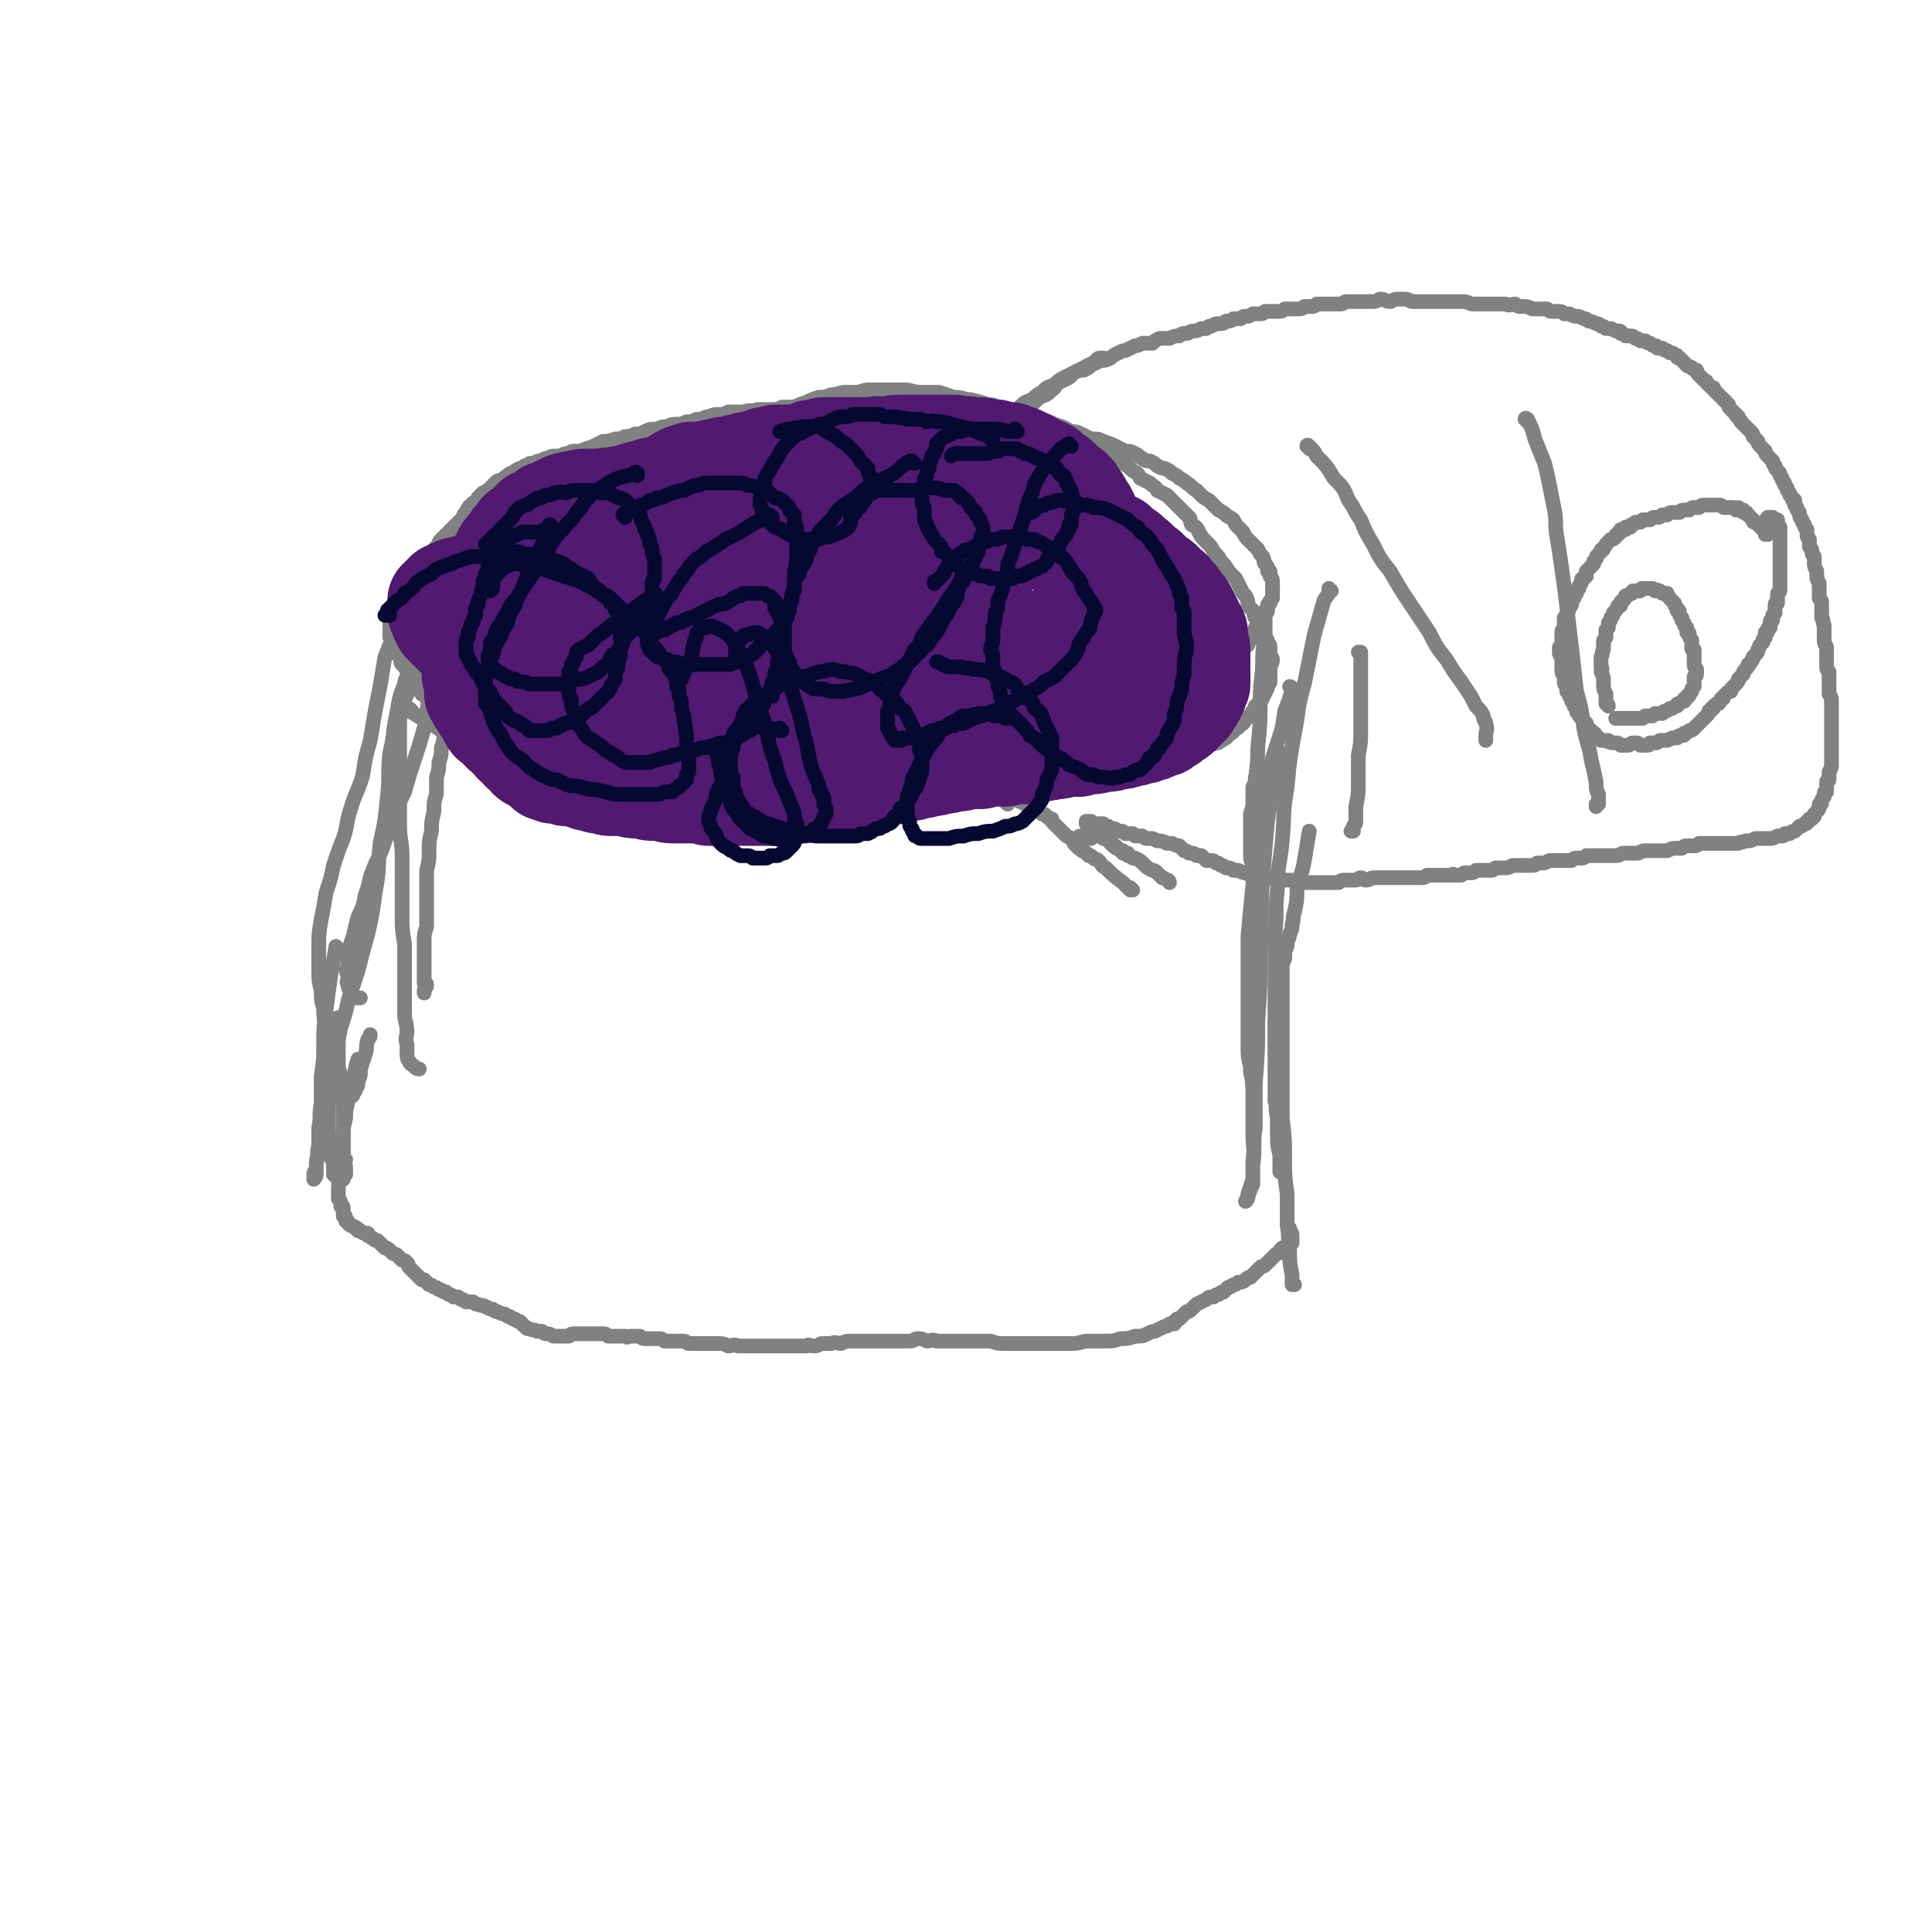 <svg viewBox='0 0 788 788' version='1.1' xmlns='http://www.w3.org/2000/svg' xmlns:xlink='http://www.w3.org/1999/xlink'><g fill='none' stroke='#808282' stroke-width='6' stroke-linecap='round' stroke-linejoin='round'><path d='M231,298c0,0 0,-1 -1,-1 0,0 1,0 1,1 0,0 0,0 0,0 0,0 0,-1 -1,-1 0,0 1,0 1,1 0,0 0,0 0,0 0,0 0,-1 -1,-1 0,0 1,0 1,1 2,1 2,1 3,3 3,2 3,2 6,5 4,3 4,3 8,5 2,1 2,1 4,3 1,0 1,0 2,1 2,1 2,1 4,1 1,1 1,1 3,2 1,1 1,1 3,1 1,0 1,0 2,1 2,0 2,0 4,1 1,0 1,0 3,0 2,1 2,0 4,1 1,0 1,0 3,0 2,0 2,0 4,0 1,0 1,0 3,0 2,0 2,0 4,0 2,0 2,1 4,1 2,0 2,0 5,0 2,0 2,0 4,0 1,0 1,0 3,0 2,0 2,0 4,0 2,-1 2,-1 4,-1 2,0 2,0 3,0 2,0 2,0 4,0 3,0 3,0 5,-1 2,0 2,0 4,0 3,0 3,0 6,-1 2,0 2,0 5,0 3,0 3,0 6,0 3,0 3,0 6,0 3,0 3,0 6,0 2,0 2,0 5,0 2,0 2,0 4,0 2,0 2,0 4,0 1,0 1,0 3,0 1,0 1,0 2,0 1,0 1,0 2,0 2,0 2,0 3,0 1,0 1,0 2,0 2,0 2,0 3,0 2,0 2,0 3,0 2,-1 2,-1 3,-1 2,0 2,0 3,0 2,0 2,0 3,-1 2,0 2,0 3,0 2,0 2,0 3,-1 2,0 2,0 3,0 1,0 2,0 3,-1 1,0 1,0 2,-1 2,0 2,0 3,0 1,-1 1,-1 3,-1 1,-1 1,-1 2,-1 2,-1 1,-1 3,-2 1,0 1,-1 2,-1 2,-1 2,-1 3,-1 1,-1 1,-1 3,-2 1,-1 1,-1 2,-1 2,-1 2,-1 4,-1 1,-1 1,-1 3,-2 1,-1 1,0 2,-1 2,-1 2,-1 3,-1 2,-1 2,-1 3,-2 1,-1 1,0 3,-1 1,-1 1,-1 2,-1 2,-1 2,-1 3,-1 2,-1 2,-1 3,-2 2,0 2,0 3,-1 2,-1 1,-1 3,-2 1,0 1,0 2,-1 2,0 1,-1 3,-1 1,-1 1,-1 2,-2 2,0 2,0 3,-1 1,-1 1,-1 3,-2 1,0 1,0 2,-1 2,0 2,0 3,-1 1,-1 1,-1 3,-2 1,0 1,0 2,-1 1,0 1,0 2,-1 2,-1 2,-1 3,-2 0,0 0,0 1,-1 1,0 1,0 2,-1 1,-1 1,0 1,-1 1,-1 1,-1 2,-1 1,-1 1,-1 2,-2 0,-1 0,-1 1,-1 0,-1 0,-1 1,-2 1,0 1,0 1,-1 1,-1 1,-1 1,-2 1,-1 1,0 2,-1 0,-1 0,-1 1,-2 0,-1 0,-1 1,-1 0,-1 0,-1 0,-2 1,-1 1,-1 1,-2 1,0 1,0 1,-1 0,-1 0,-1 0,-1 1,-1 1,-1 1,-1 0,0 0,0 0,-1 0,0 1,0 1,-1 0,0 0,0 0,-1 1,-1 1,-1 1,-1 1,-1 1,-1 1,-2 0,0 0,0 0,0 0,-1 1,-1 1,-1 0,0 0,0 0,-1 0,0 0,0 1,-1 0,-1 0,-1 0,-1 0,0 0,0 0,0 0,-1 0,-1 0,-1 0,0 0,0 0,-1 0,0 0,0 0,-1 0,0 0,0 0,0 0,-1 0,-1 0,-2 0,-2 0,-2 -1,-3 0,-1 0,-1 0,-1 0,0 0,0 0,-1 0,0 0,0 -1,0 0,-1 0,-1 0,-1 0,-1 0,-1 -1,-2 -1,-1 0,-1 -1,-3 -1,-1 -1,-1 -2,-3 -1,-1 -1,-1 -2,-2 -1,-1 -1,-1 -2,-2 -1,-1 -1,-1 -2,-3 -1,-1 -1,-1 -2,-2 -1,-1 -1,-1 -2,-3 -1,-1 -2,-1 -3,-2 -1,-1 -1,-1 -3,-2 -1,-1 -1,-1 -2,-2 -1,-1 -1,-1 -2,-2 -2,-1 -2,-1 -3,-2 -1,-1 -1,-1 -2,-2 -2,-1 -2,-2 -4,-3 -1,-1 -1,-1 -3,-2 -1,-1 -1,-1 -3,-2 -1,-1 -1,-1 -3,-2 -1,0 -1,0 -3,-1 -1,-1 -1,-1 -3,-2 -1,0 -2,0 -3,-1 -2,-1 -1,-1 -3,-2 -2,-1 -2,-1 -4,-1 -2,-1 -2,-1 -4,-2 -2,-1 -2,-1 -5,-2 -2,-1 -2,-1 -5,-1 -2,-1 -2,-1 -4,-2 -2,-1 -2,-1 -4,-1 -2,-1 -2,-1 -4,-2 -2,0 -2,0 -4,-1 -2,0 -2,0 -4,-1 -2,0 -2,-1 -4,-1 -2,-1 -2,-1 -4,-1 -3,-1 -3,0 -5,-1 -3,0 -3,0 -5,-1 -3,0 -3,0 -7,0 -2,-1 -3,-1 -5,-1 -3,0 -3,0 -6,-1 -3,0 -3,0 -6,0 -2,0 -2,-1 -4,-1 -3,0 -3,0 -5,0 -2,0 -2,0 -4,0 -2,0 -2,0 -5,0 -2,0 -2,0 -5,0 -3,0 -3,0 -5,0 -3,0 -3,0 -6,0 -3,0 -3,0 -6,0 -2,0 -2,0 -5,0 -2,0 -2,0 -5,0 -2,0 -2,0 -4,1 -3,0 -3,0 -5,0 -3,0 -3,0 -5,0 -2,1 -2,1 -5,1 -3,0 -3,0 -5,0 -3,1 -3,0 -6,1 -3,0 -3,0 -6,0 -2,1 -2,1 -4,1 -3,0 -3,1 -5,1 -2,1 -2,1 -4,1 -2,1 -2,1 -4,1 -2,1 -2,1 -4,1 -2,0 -2,0 -4,1 -2,0 -2,0 -4,1 -3,0 -3,0 -5,1 -2,1 -2,1 -4,1 -2,1 -2,1 -4,1 -2,1 -2,1 -4,1 -3,1 -3,1 -5,1 -2,1 -2,1 -4,2 -3,1 -3,1 -5,2 -2,1 -2,1 -4,1 -2,1 -2,1 -4,2 -1,1 -1,1 -3,2 -2,1 -2,1 -4,1 -2,1 -1,1 -3,2 -2,1 -2,1 -4,2 -2,1 -2,1 -4,2 -1,0 -1,0 -3,1 -1,1 -1,1 -3,2 -1,1 -1,1 -3,2 -1,1 -1,1 -3,2 -1,1 -1,1 -3,2 -1,1 -1,1 -3,2 -1,2 -1,1 -2,3 -1,1 -1,1 -3,2 -1,1 -1,1 -2,2 -1,1 -1,1 -2,2 -1,1 -1,1 -2,2 -1,1 -1,1 -2,2 -1,1 -1,1 -1,2 -1,1 -1,1 -2,2 -1,1 -1,1 -2,2 -1,1 -1,1 -1,1 -1,1 -1,1 -2,2 -1,1 -1,2 -1,3 -1,1 -1,1 -2,2 -1,1 -1,1 -2,2 0,1 0,1 -1,2 0,1 0,1 -1,1 0,1 -1,1 -1,2 -1,1 -1,1 -1,2 -1,1 -1,1 -1,2 0,1 0,1 -1,2 0,1 0,1 0,2 -1,1 -1,1 -1,1 0,1 0,1 0,2 0,0 0,0 0,1 -1,1 -1,1 -1,2 0,1 0,1 0,2 0,1 0,1 0,1 0,1 0,1 0,2 1,1 1,1 1,2 0,1 0,1 1,2 0,0 0,0 0,1 0,1 0,1 1,1 0,1 0,1 1,2 1,2 0,2 1,3 1,1 1,1 2,2 0,0 0,0 1,1 0,1 0,1 1,2 1,1 1,1 2,2 0,2 0,1 1,3 1,1 1,1 1,2 1,1 1,0 2,1 0,1 0,1 1,2 0,1 0,1 1,2 0,1 0,1 1,1 1,1 1,1 2,2 0,1 0,1 1,2 1,0 1,1 2,1 0,1 1,1 1,1 1,1 1,1 2,1 1,1 1,1 2,2 1,1 1,1 1,1 1,1 1,1 2,2 1,1 1,1 1,1 1,1 1,0 2,1 0,0 0,0 0,0 0,0 1,0 1,1 1,0 1,0 1,1 1,0 1,0 2,1 1,0 0,0 1,1 1,0 1,0 1,0 0,0 0,0 1,0 0,0 0,0 0,0 0,0 0,0 1,0 0,0 0,0 0,0 1,0 1,0 1,0 0,0 0,0 1,0 0,0 0,0 1,0 0,-1 0,-1 0,-1 '/><path d='M187,303c0,-1 -1,-1 -1,-1 0,-1 0,0 0,0 0,0 0,0 0,0 1,0 0,0 0,0 0,-1 0,0 0,0 2,1 2,1 4,2 2,1 2,1 5,1 3,1 3,1 6,2 2,0 2,0 5,1 2,0 1,0 3,1 2,0 2,0 4,1 1,0 1,0 3,0 2,1 2,1 4,1 2,1 2,1 4,1 3,1 3,1 5,1 2,1 2,1 4,1 2,0 2,0 5,1 2,0 2,0 4,1 3,0 3,0 6,0 3,1 3,1 6,1 3,1 3,1 6,1 2,0 2,0 5,0 3,1 3,1 6,1 3,0 3,0 7,1 1,0 1,0 2,0 '/><path d='M168,290c0,0 -1,-1 -1,-1 0,0 0,0 0,1 0,0 0,0 0,0 1,0 0,-1 0,-1 0,0 0,0 0,1 0,0 0,0 0,0 5,3 5,3 10,6 6,4 6,4 12,7 6,3 6,3 11,4 6,2 6,2 11,3 6,1 6,1 12,2 6,2 6,2 13,3 6,1 6,1 12,2 7,1 7,1 13,1 7,1 7,1 13,2 6,1 6,1 12,2 6,0 6,0 12,1 6,1 6,1 13,1 6,1 6,1 12,1 7,0 7,1 14,0 8,0 8,0 15,-1 6,-1 6,-1 13,-2 '/><path d='M302,305c0,0 -1,-1 -1,-1 0,0 0,1 0,1 2,1 2,0 4,1 5,2 5,2 10,4 5,2 5,2 10,3 4,1 4,1 8,2 4,1 4,1 8,1 4,1 5,1 9,1 5,0 5,0 9,0 5,0 5,0 10,0 4,0 4,0 8,0 3,-1 3,-1 7,-1 2,-1 2,-1 4,-1 3,-1 3,-1 5,-2 2,-1 2,-1 4,-2 2,0 2,0 3,-2 1,-1 1,-1 2,-2 2,-1 2,-1 3,-3 2,-1 1,-1 3,-3 2,-3 3,-3 5,-5 3,-3 3,-3 7,-7 '/><path d='M230,191c-1,0 -1,0 -1,-1 -1,0 0,1 0,1 0,0 0,0 0,0 0,0 0,0 0,-1 -2,0 -2,0 -3,0 -1,0 -1,0 -3,0 -1,0 -1,0 -2,1 -3,0 -3,0 -5,0 -1,1 -1,1 -3,2 -1,1 -1,1 -2,2 -2,1 -2,1 -3,2 -2,2 -2,2 -4,4 -2,2 -3,1 -5,3 -2,2 -2,2 -4,4 -2,2 -2,2 -4,4 -2,1 -2,1 -4,3 -1,2 -1,2 -3,4 -1,2 -1,2 -3,4 -1,1 -1,1 -3,3 -1,1 -1,1 -2,3 -1,1 -1,1 -2,3 -1,2 -1,2 -2,3 -1,2 -1,2 -2,3 0,2 0,2 -1,3 -1,1 -1,1 -1,3 -1,1 -1,1 -2,3 0,1 0,1 0,2 -1,2 -1,2 -1,3 -1,1 -1,1 -1,2 0,1 0,1 -1,3 0,1 0,1 0,1 0,1 0,1 0,2 0,2 0,2 1,3 0,1 0,1 0,3 1,1 1,1 1,3 0,1 0,1 1,3 1,1 1,1 2,3 1,1 1,1 2,3 2,1 2,1 4,3 2,2 2,2 4,4 1,1 1,1 3,3 2,1 2,1 4,3 2,1 2,1 4,3 2,1 2,1 4,2 2,2 2,2 5,3 2,1 2,1 4,2 2,1 2,1 4,2 2,1 2,1 4,2 2,1 3,1 5,2 2,1 1,1 4,2 1,1 2,1 4,2 2,1 2,1 3,2 3,1 3,1 5,2 1,1 1,1 3,2 2,1 2,1 4,1 1,1 1,1 3,2 2,1 2,1 4,2 2,0 2,0 4,0 2,1 2,1 4,2 2,1 2,1 4,1 2,1 2,1 5,2 2,0 2,0 4,1 3,0 3,1 5,1 3,0 3,0 5,0 3,1 2,1 5,1 3,1 3,1 5,1 3,0 3,0 6,0 2,0 2,0 5,0 2,-1 2,-1 5,-1 2,0 2,0 5,0 2,0 2,0 5,0 2,0 2,0 5,0 2,0 2,0 4,0 3,0 3,0 5,0 3,0 3,0 5,0 2,0 2,0 5,0 2,0 2,0 5,0 2,-1 2,-1 4,-1 2,0 2,0 5,0 2,0 2,0 4,0 3,0 3,0 5,0 3,-1 3,-1 5,-1 3,0 3,0 5,0 3,-1 3,0 5,-1 3,0 3,0 5,0 3,-1 3,-1 5,-1 3,0 3,0 5,-1 3,0 3,0 5,-1 2,0 2,0 5,0 2,0 2,0 4,-1 3,0 3,0 5,0 2,-1 2,0 5,-1 2,0 2,0 5,0 2,-1 2,0 4,-1 2,0 2,0 5,-1 1,0 1,0 3,0 2,0 2,-1 4,-1 2,0 2,-1 3,-1 2,0 2,0 3,0 1,-1 1,-1 3,-1 1,-1 1,0 3,-1 2,0 2,0 4,-1 2,0 2,0 4,0 2,-1 2,-1 4,-1 2,-1 2,-1 4,-1 2,-1 2,-1 4,-1 2,-1 2,-1 4,-1 2,-1 2,-1 4,-1 2,0 2,0 4,-1 1,0 1,0 3,-1 1,0 1,0 2,0 1,-1 1,-1 2,-1 2,-1 2,-1 3,-1 1,-1 1,-1 3,-1 1,-1 1,-1 2,-1 1,-1 1,0 3,-1 1,0 1,0 2,-1 1,0 1,-1 2,-1 1,-1 1,-1 2,-2 1,0 1,-1 2,-2 1,0 1,0 1,-1 1,-1 1,0 2,-1 1,-1 0,-1 1,-2 1,-1 1,0 2,-1 1,-1 0,-1 1,-2 1,-1 1,-1 1,-2 1,-1 1,-1 2,-2 1,-1 1,-1 1,-2 1,-1 1,-1 1,-2 1,-1 1,-1 1,-3 0,0 1,0 1,-1 0,-1 0,-1 0,-2 0,-1 0,-1 0,-2 0,-1 0,-1 0,-2 0,-1 1,-1 1,-3 0,-1 -1,-1 -1,-2 0,-1 0,-1 0,-2 0,-2 0,-2 -1,-3 0,-1 0,-1 -1,-2 0,-2 0,-2 -1,-3 -1,-1 -1,-1 -1,-2 -1,-2 -1,-2 -2,-3 -1,-1 0,-2 -1,-3 -1,-1 -1,-1 -2,-2 0,-2 0,-2 -1,-4 -1,-1 -1,-1 -2,-3 -1,-2 -1,-2 -2,-4 -1,-1 -1,-1 -3,-3 -1,-2 -1,-2 -3,-4 -1,-2 -1,-2 -3,-4 -1,-2 -1,-2 -3,-4 -2,-2 -2,-2 -3,-4 -1,-2 -1,-2 -3,-3 -1,-2 0,-2 -1,-3 -2,-2 -2,-2 -3,-3 -1,-1 -1,-1 -3,-3 -1,-1 -1,-1 -3,-3 -2,-1 -2,-1 -4,-2 -1,-2 -1,-1 -3,-3 -2,-1 -2,-1 -4,-2 -1,-2 -1,-2 -3,-3 -2,-2 -2,-2 -4,-3 -2,-2 -2,-2 -4,-3 -2,-2 -2,-2 -4,-3 -3,-2 -3,-1 -5,-3 -3,-1 -3,-1 -5,-2 -3,-2 -3,-1 -5,-3 -2,-1 -2,-1 -5,-2 -2,-1 -2,-1 -5,-2 -2,-1 -2,-1 -5,-2 -3,0 -3,0 -6,-1 -2,-1 -2,-1 -5,-2 -3,0 -3,-1 -6,-1 -3,-1 -3,-1 -7,-2 -3,0 -3,-1 -7,-1 -3,-1 -3,-1 -6,-2 -4,0 -4,0 -7,0 -4,0 -4,-1 -7,-1 -4,0 -4,0 -7,0 -3,0 -3,0 -6,0 -3,0 -3,0 -6,1 -3,0 -3,0 -5,0 -3,0 -3,1 -6,1 -3,1 -2,1 -5,1 -3,1 -3,1 -5,2 -3,1 -3,1 -5,2 -3,1 -3,1 -5,2 -2,1 -2,1 -5,2 -2,1 -2,1 -5,2 -2,1 -2,0 -4,1 -2,1 -2,1 -4,1 -1,1 -1,1 -3,2 -3,0 -3,0 -5,1 -3,0 -3,0 -5,0 -2,1 -2,1 -4,1 -2,0 -2,0 -4,1 -1,0 -1,0 -3,0 -2,0 -2,0 -3,0 -2,0 -2,0 -4,0 -2,1 -2,0 -5,1 -2,0 -2,0 -5,0 -2,0 -2,0 -4,0 -3,1 -3,0 -5,1 -2,0 -2,0 -4,0 -2,1 -2,1 -4,1 -2,1 -2,1 -4,1 -2,1 -2,1 -4,1 -2,0 -2,0 -3,1 -2,0 -2,0 -3,1 -2,0 -2,0 -3,0 -2,0 -2,1 -3,1 -1,0 -1,0 -2,1 -2,0 -2,0 -3,1 -1,0 -1,0 -2,0 -1,1 -1,1 -2,1 -1,1 -1,1 -2,1 -2,1 -2,1 -3,2 -1,0 -1,0 -2,1 -2,1 -1,1 -3,2 -1,0 -1,0 -2,1 -1,1 -1,1 -2,2 -1,1 -1,1 -3,2 -1,1 -1,1 -2,2 -1,2 -1,1 -3,3 -1,1 -1,1 -2,3 -1,1 -1,1 -1,3 -1,2 -1,2 -2,3 -2,2 -2,2 -3,4 -1,2 -1,2 -2,3 -1,2 -1,2 -2,4 0,1 0,1 -2,3 -1,2 -1,2 -2,4 -1,1 -1,1 -1,3 -1,2 -1,2 -2,3 -1,1 -1,1 -1,3 -1,1 -1,1 -1,3 0,1 0,1 -1,2 0,0 0,1 0,1 0,1 0,1 0,2 0,1 0,1 0,2 0,0 0,0 0,1 0,1 0,1 0,1 0,1 0,1 0,2 0,1 0,1 0,1 0,1 0,1 0,2 0,0 0,0 0,1 '/><path d='M179,276c0,0 -1,-1 -1,-1 0,0 0,0 0,0 0,0 0,0 0,0 1,1 0,0 0,0 0,0 0,0 0,0 0,0 0,0 0,0 1,1 0,0 0,0 0,0 0,0 0,0 0,0 0,0 0,0 1,1 0,-1 0,0 0,1 1,2 1,4 1,4 1,5 2,9 0,3 0,3 0,7 0,2 0,2 0,5 0,2 0,2 -1,5 0,3 0,3 -1,6 0,3 0,3 -1,6 0,4 0,4 0,7 -1,3 -1,3 -1,7 -1,4 -1,4 -1,8 -1,4 -1,4 -1,8 0,4 0,4 -1,8 0,4 0,4 0,9 0,3 0,3 0,7 0,3 0,3 0,7 -1,3 -1,3 -1,6 0,3 0,3 0,6 0,2 0,2 0,4 0,2 0,2 0,4 0,1 0,1 0,3 1,0 1,0 1,1 0,1 -1,1 -1,2 0,0 0,0 0,0 0,0 0,0 0,1 0,0 0,0 0,0 0,0 0,0 0,0 '/><path d='M175,270c-1,0 -1,0 -1,-1 0,0 0,1 0,1 0,0 0,0 0,0 0,0 0,0 0,-1 0,0 0,1 0,1 0,0 0,0 0,0 0,0 0,-1 0,-1 -3,4 -3,5 -5,9 -3,5 -3,5 -5,10 -1,5 -1,5 -1,9 0,4 0,4 0,9 0,4 0,4 0,9 0,5 0,5 0,10 0,6 0,6 0,11 0,7 1,7 1,13 0,6 0,6 0,13 0,6 0,6 0,11 0,6 0,6 1,12 0,6 0,6 0,11 0,4 0,4 0,9 0,4 0,4 0,8 0,4 1,4 1,8 0,2 -1,2 0,5 0,2 0,2 0,4 0,1 0,2 1,3 0,1 1,1 2,2 1,1 1,1 2,1 0,0 0,0 0,0 '/><path d='M184,255c0,0 -1,-1 -1,-1 0,0 1,0 1,1 0,0 0,0 0,0 0,0 -1,-1 -1,-1 0,0 1,0 1,1 -1,2 -1,2 -2,4 -2,6 -2,6 -3,11 -2,7 -2,7 -4,14 -1,7 -1,7 -2,13 -2,7 -2,7 -4,13 -2,6 -2,6 -4,13 -3,6 -3,6 -5,12 -2,5 -2,5 -4,11 -2,5 -2,4 -4,9 -2,5 -1,5 -3,10 -1,5 -1,5 -3,9 -1,4 -1,4 -2,8 -1,3 -1,3 -2,6 0,3 0,3 0,6 -1,2 -1,2 0,4 0,2 -1,2 0,4 0,1 0,1 1,2 0,1 0,1 0,2 1,1 1,1 2,1 1,0 1,0 2,0 '/><path d='M164,255c-1,0 -1,-1 -1,-1 -1,0 0,0 0,1 0,0 0,0 0,0 0,0 0,-1 0,-1 -1,0 0,0 0,1 0,0 0,0 0,0 -1,1 -1,1 -2,3 -2,5 -2,5 -4,10 -1,6 -1,6 -2,12 -1,5 -1,5 -2,10 -1,6 -1,6 -2,12 -2,7 -2,7 -3,14 -2,7 -3,7 -5,14 -2,6 -1,6 -3,12 -2,5 -2,5 -4,11 -1,5 -1,5 -3,11 -1,6 -1,6 -2,11 -1,6 -1,6 -1,11 0,5 0,5 0,10 0,4 0,4 1,8 0,4 0,4 1,7 0,4 0,4 1,8 0,4 0,4 1,8 1,3 0,3 1,6 1,2 1,2 2,5 1,1 1,1 1,3 1,2 1,2 2,3 1,1 1,1 2,2 0,1 1,1 1,1 1,0 1,0 1,-1 1,-1 1,-1 1,-2 1,-1 1,-1 1,-3 1,-2 1,-2 1,-5 1,-3 1,-3 2,-6 1,-3 0,-3 1,-6 1,-1 1,-1 1,-2 '/><path d='M167,275c0,0 -1,-1 -1,-1 0,0 0,1 0,1 0,0 0,0 0,0 0,2 -1,2 -1,4 -2,5 -2,5 -3,11 -2,9 -1,9 -3,17 -1,9 0,9 -1,18 -1,10 -1,10 -3,19 -1,10 0,10 -2,20 -1,8 -1,8 -3,17 -2,7 -2,7 -4,15 -2,6 -2,6 -4,12 -1,5 -1,5 -3,11 -1,5 -1,5 -2,11 -1,4 -1,4 -2,8 0,4 0,4 -1,8 0,4 0,4 0,8 0,3 0,3 0,6 0,3 0,3 1,7 0,2 0,2 0,5 0,1 1,1 1,3 0,2 0,2 0,4 1,1 1,1 1,1 0,0 1,0 1,0 1,-1 1,-1 1,-3 1,-2 1,-2 1,-4 '/><path d='M138,387c-1,0 -1,-1 -1,-1 0,0 0,0 0,0 0,0 0,0 0,0 -1,6 -1,6 -2,11 -1,7 -1,7 -2,15 -1,7 -1,7 -1,14 0,6 0,6 -1,13 0,5 0,5 0,11 -1,5 0,5 -1,10 0,3 0,3 0,7 -1,4 0,4 -1,7 0,2 0,2 0,5 0,1 -1,2 -1,2 0,0 0,0 0,-1 0,-2 0,-2 1,-3 0,-4 0,-4 1,-7 0,-4 0,-4 1,-8 1,-5 1,-5 2,-10 0,-1 0,-1 0,-3 '/><path d='M139,416c0,0 -1,0 -1,-1 0,0 0,1 0,1 0,0 0,0 0,0 1,0 0,-1 0,-1 0,2 0,3 0,5 0,4 0,4 0,8 0,3 0,3 0,6 0,3 1,3 1,6 0,3 0,3 0,6 1,4 1,4 1,7 0,4 0,4 0,8 0,4 0,4 0,8 0,3 0,3 1,7 0,1 0,1 0,3 '/><path d='M147,433c0,0 -1,-1 -1,-1 0,0 0,0 1,1 0,0 0,0 0,0 0,0 -1,-1 -1,-1 -1,3 -1,4 -2,8 -1,5 -1,5 -2,9 -1,4 -1,4 -1,7 -1,4 -1,4 -1,8 0,4 0,4 0,8 0,3 0,3 0,6 0,2 0,2 0,3 '/><path d='M141,473c-1,0 -1,0 -1,-1 0,0 0,1 0,1 0,0 0,0 0,0 0,0 0,0 0,-1 0,0 0,1 0,1 0,0 0,0 0,0 0,0 0,0 0,-1 0,0 0,1 0,1 0,3 -1,4 -1,7 -1,3 -1,3 -1,6 0,2 0,2 0,3 1,1 1,1 1,2 0,0 0,0 0,0 0,1 0,1 0,1 1,0 1,0 1,1 0,0 0,0 0,0 0,1 0,1 0,1 0,1 0,1 0,2 1,0 1,0 1,1 0,0 0,0 0,1 1,0 1,0 1,1 1,1 1,1 2,1 1,1 1,0 1,1 1,0 1,0 1,1 0,0 0,0 1,0 0,0 0,0 0,0 1,1 1,1 2,1 0,0 0,0 1,0 0,1 0,1 0,1 1,0 1,1 2,1 1,1 1,1 2,1 1,1 1,1 2,2 0,0 0,0 1,1 1,0 1,0 2,1 0,0 0,0 1,1 1,1 1,0 2,1 1,1 1,1 2,2 1,0 1,0 2,1 1,1 0,1 1,2 1,1 1,1 2,2 1,1 1,1 2,2 0,0 0,0 1,1 1,0 1,0 1,0 1,1 1,1 1,1 1,1 1,1 1,1 1,0 1,0 2,1 1,0 1,0 2,1 1,0 1,0 2,1 1,0 1,0 1,0 1,1 1,1 1,1 1,0 1,0 2,1 1,0 1,0 2,0 0,0 0,0 1,1 1,0 1,0 2,1 1,0 1,0 3,0 1,1 1,1 2,1 2,1 2,0 3,1 1,0 1,1 3,1 1,1 1,1 2,1 2,1 2,1 3,1 1,1 1,1 2,1 1,1 1,1 2,1 1,1 1,1 2,1 1,1 1,1 2,2 1,1 1,1 2,1 2,1 2,0 3,1 1,0 1,0 2,0 1,1 1,1 2,1 2,0 2,1 3,1 1,0 1,0 2,0 1,0 1,0 2,0 1,0 1,0 2,0 1,-1 1,-1 2,-1 0,0 0,0 1,0 1,0 1,0 2,0 0,0 0,0 1,0 1,0 1,0 2,0 2,0 2,0 3,0 1,0 1,0 3,0 1,0 1,0 2,1 1,0 1,0 2,0 1,0 2,0 3,0 1,0 1,0 2,0 1,1 1,0 2,0 1,0 1,0 2,0 1,0 1,0 2,0 1,1 1,1 3,1 1,0 1,0 2,0 1,0 1,0 2,0 2,0 2,0 3,1 1,0 1,0 3,0 1,0 1,0 2,0 1,0 1,0 3,0 1,0 1,1 2,1 2,0 2,0 3,0 2,0 2,0 3,0 1,0 1,0 3,0 1,0 1,0 3,0 2,0 2,0 4,1 2,0 2,-1 4,0 1,0 1,0 3,0 1,0 1,0 3,0 1,0 1,0 2,0 2,0 2,0 3,0 1,0 1,0 3,0 1,0 1,0 3,0 1,0 1,0 2,0 2,0 2,0 3,0 2,0 2,0 3,0 2,0 2,0 3,0 1,-1 1,0 3,0 1,0 1,0 3,-1 2,0 2,0 4,0 2,-1 2,0 4,0 2,-1 2,-1 4,-1 3,0 3,0 5,0 2,0 2,0 3,0 2,0 2,0 4,0 1,0 1,0 3,0 1,0 1,0 3,0 1,0 1,0 3,0 1,0 1,0 3,0 2,0 2,-1 3,-1 2,0 2,0 4,1 2,0 2,-1 4,0 2,0 2,0 4,0 2,0 2,0 4,0 2,0 2,0 4,0 2,0 2,0 5,0 2,0 2,0 5,0 3,1 3,1 6,1 3,0 3,0 7,0 3,0 3,0 7,0 3,0 3,0 7,0 3,0 3,0 6,0 4,0 4,-1 7,-1 3,0 3,0 7,0 3,0 3,0 6,-1 3,0 3,0 6,-1 3,0 3,0 5,-1 2,-1 2,-1 3,-1 2,-1 2,-1 4,-2 1,0 1,0 2,-1 0,0 0,0 1,0 0,0 0,0 1,0 0,-1 0,-1 0,-1 1,0 1,0 1,-1 0,0 0,0 0,0 0,0 0,0 1,0 0,0 0,0 0,0 0,0 0,0 1,-1 0,0 0,0 1,-1 0,0 0,0 1,-1 1,0 1,0 2,-1 1,-1 1,-1 2,-2 2,-1 2,-1 4,-2 1,-1 1,-1 3,-1 1,-1 1,-1 2,-1 1,-1 1,-1 2,-1 1,-1 1,-1 2,-2 1,0 1,0 2,-1 1,0 1,0 2,-1 1,0 2,0 3,-1 1,-1 1,-1 2,-1 1,-1 1,-1 2,-2 1,-1 1,-1 2,-2 1,-1 1,0 2,-1 1,-1 1,-1 2,-2 1,-1 1,-1 2,-2 1,-1 1,-1 2,-1 0,-1 0,-1 1,-2 1,0 1,0 1,0 1,0 1,-1 1,-1 1,0 1,0 1,-1 0,0 0,0 0,0 0,0 0,0 1,0 0,0 0,-1 0,-1 0,0 0,0 0,0 0,-1 0,-1 0,-1 0,-1 0,-1 0,-1 0,-1 0,-1 -1,-2 0,0 0,0 0,0 0,0 0,0 0,-1 0,0 0,0 0,0 '/><path d='M528,524c0,0 -1,-1 -1,-1 0,0 0,0 0,1 0,0 0,0 0,0 1,0 0,0 0,-1 0,-2 0,-2 0,-3 -1,-5 -1,-5 -1,-10 -1,-5 0,-5 -1,-10 0,-6 0,-6 0,-13 -1,-7 -1,-7 -1,-14 0,-8 0,-8 -1,-17 0,-9 0,-9 0,-18 0,-8 0,-8 0,-17 0,-6 0,-6 0,-12 0,-4 0,-4 0,-8 0,-3 0,-3 0,-6 0,-2 0,-2 1,-4 0,-1 0,-1 0,-3 1,-2 1,-2 1,-3 0,-2 1,-2 1,-4 1,-2 1,-2 1,-4 1,-3 0,-3 1,-5 1,-5 1,-5 1,-9 1,-6 2,-6 3,-12 1,-6 1,-6 2,-12 '/><path d='M527,281c0,0 -1,-1 -1,-1 0,0 1,0 1,1 -1,4 -1,4 -3,9 -1,7 -1,7 -3,13 -2,6 -2,6 -3,11 -1,6 -1,6 -2,12 -2,8 -2,8 -3,15 -1,10 -1,10 -2,20 -1,10 -1,10 -2,21 0,9 0,9 0,18 0,8 0,8 0,16 0,5 0,5 0,11 0,4 0,4 1,8 0,3 0,3 1,5 0,1 0,1 0,2 '/><path d='M543,241c0,0 -1,0 -1,-1 0,0 0,1 0,1 0,0 0,0 0,0 1,0 0,0 0,-1 0,0 0,1 0,1 0,2 -1,2 -2,4 -2,7 -2,7 -4,14 -2,10 -2,10 -4,20 -3,10 -2,10 -4,20 -2,11 -2,11 -3,22 -2,11 -1,11 -2,22 -1,10 -2,10 -2,20 -1,9 0,9 -1,18 0,9 0,9 0,17 0,8 0,8 0,15 0,6 0,6 0,12 0,5 0,5 0,9 0,4 0,4 0,7 0,4 0,4 0,8 1,3 0,3 1,7 0,4 0,4 0,7 0,4 0,4 1,8 0,2 0,2 0,4 0,2 0,2 0,3 '/><path d='M522,307c0,0 -1,0 -1,-1 0,0 1,1 1,1 -2,5 -2,5 -4,10 -2,7 -2,7 -3,14 -1,8 -1,8 -2,17 -1,11 -1,11 -1,21 -1,13 -1,13 -1,27 -1,12 -1,12 -1,25 0,12 0,12 1,23 0,10 0,10 0,19 0,6 1,6 0,12 0,4 0,4 0,8 -1,2 -1,2 -2,5 0,1 0,1 -1,2 0,0 0,0 0,0 0,0 0,0 0,0 1,-2 1,-2 1,-3 1,-3 1,-3 2,-6 0,-4 0,-4 0,-8 1,-6 0,-7 1,-13 0,-9 0,-9 0,-18 1,-13 1,-13 1,-25 1,-15 1,-15 1,-29 1,-15 0,-15 1,-30 1,-12 1,-12 2,-23 1,-7 1,-7 2,-13 0,-3 1,-3 1,-7 0,-1 0,-1 0,-2 -1,0 -1,0 -2,0 0,0 0,0 -1,0 -1,0 -1,0 -2,1 0,0 0,0 -1,1 -1,0 -1,0 -1,1 -1,1 -1,1 -1,1 0,2 0,2 -1,4 0,2 0,2 0,5 0,3 0,3 -1,6 0,4 0,4 0,8 0,4 0,4 0,8 0,4 1,4 1,8 0,3 0,3 1,7 0,2 0,2 1,5 0,1 0,1 1,2 0,1 0,1 0,1 0,1 0,0 0,0 0,-1 0,-1 0,-2 0,-1 0,-1 -1,-2 0,-2 0,-2 0,-4 -1,-3 -1,-3 -1,-5 0,-4 0,-4 -1,-8 0,-6 0,-6 0,-12 1,-7 1,-7 1,-15 0,-9 1,-9 1,-18 1,-10 1,-10 1,-20 0,-8 1,-8 1,-17 0,-5 1,-5 1,-11 0,-2 0,-2 0,-5 0,-2 1,-2 1,-3 0,-1 0,-1 0,-2 0,0 0,1 0,1 0,0 0,0 0,1 0,0 0,0 0,0 0,0 0,0 0,0 '/><path d='M410,174c0,0 -1,-1 -1,-1 0,0 0,0 1,0 0,0 0,0 0,0 0,1 -1,0 -1,0 0,0 0,0 1,0 0,0 0,0 0,0 3,-2 3,-2 7,-5 4,-3 4,-3 7,-6 3,-1 3,-1 5,-3 2,-1 1,-2 3,-3 2,-1 2,-1 4,-2 1,-1 1,-1 2,-2 2,-1 2,-1 4,-2 3,-2 3,-1 5,-3 1,-1 1,-1 3,-1 '/><path d='M395,185c0,0 -1,-1 -1,-1 0,0 1,0 1,0 0,0 0,0 0,0 0,1 -1,0 -1,0 0,0 1,0 1,0 0,0 0,0 0,0 2,-1 2,-1 3,-3 4,-3 4,-3 8,-6 3,-2 3,-2 6,-5 2,-2 2,-2 4,-4 2,-2 2,-2 5,-3 2,-2 2,-2 4,-3 2,-2 2,-2 5,-3 2,-2 2,-2 4,-3 2,-1 2,-1 4,-2 2,-1 2,-1 4,-1 2,-1 2,-1 3,-2 2,-1 2,-1 4,-2 2,0 2,0 4,-1 1,-1 1,-1 3,-2 2,-1 2,-1 3,-1 2,-1 2,-1 4,-2 1,0 1,0 3,-1 2,0 2,0 4,0 1,-1 1,-1 3,-2 2,0 2,0 4,0 2,-1 2,-1 4,-1 1,-1 1,-1 3,-1 1,0 1,-1 3,-1 1,0 1,0 3,-1 1,0 1,0 2,0 1,-1 1,-1 2,-1 2,-1 2,-1 3,-1 2,0 2,0 3,-1 2,0 2,0 3,-1 1,0 1,0 3,0 1,-1 1,-1 2,-1 2,0 1,0 3,-1 1,0 1,0 3,0 1,0 1,0 2,-1 1,0 1,0 3,0 1,0 1,0 2,0 2,0 2,0 3,-1 1,0 1,0 3,0 1,0 1,0 2,0 2,0 2,0 3,-1 1,0 1,0 3,0 1,0 1,0 2,-1 1,0 1,0 2,0 2,0 2,0 3,0 1,0 1,0 2,0 2,0 2,0 3,0 1,0 1,-1 2,-1 2,0 2,0 3,0 1,0 1,0 3,0 1,0 1,0 2,0 2,0 2,0 3,0 2,0 2,-1 3,-1 2,0 2,1 4,1 1,0 1,-1 3,-1 2,0 2,0 3,0 2,0 2,1 3,1 2,0 2,0 4,0 1,0 1,0 3,0 2,0 2,0 4,0 1,0 1,0 3,0 2,0 2,0 4,0 2,0 2,0 3,0 2,0 2,1 4,1 2,0 2,0 3,0 2,0 2,0 4,0 1,0 1,0 3,0 2,0 2,0 3,0 2,1 2,0 4,0 1,1 1,1 3,1 2,0 2,0 4,1 1,0 1,0 3,0 1,0 1,0 3,0 1,1 1,1 2,1 2,0 2,0 3,0 1,0 1,0 2,1 1,0 1,0 2,0 2,1 2,1 3,1 1,0 1,0 3,1 1,0 1,0 2,1 1,0 1,0 3,1 1,0 1,0 2,1 1,0 1,0 2,1 1,0 1,0 2,0 2,1 2,1 3,1 1,0 1,0 1,1 1,0 1,0 2,1 1,0 1,0 2,0 1,0 1,0 2,1 1,0 1,0 2,1 1,0 1,0 2,0 1,1 1,1 2,1 1,1 1,1 2,1 1,0 0,0 1,1 1,0 1,0 2,0 1,1 1,1 2,1 1,1 1,1 2,1 1,0 1,1 2,1 0,1 0,1 1,1 1,1 1,1 1,1 1,1 1,1 2,2 1,1 1,0 2,1 1,1 1,1 2,1 0,1 0,1 1,2 1,1 1,1 2,2 1,1 1,0 1,1 1,1 1,1 2,2 1,0 1,0 1,1 1,1 1,1 2,2 1,1 1,1 2,2 1,1 1,1 2,2 0,1 0,1 1,2 1,1 1,1 2,2 0,0 0,1 1,1 0,1 1,1 1,2 1,1 1,1 2,2 1,1 1,1 2,2 1,1 1,1 1,2 1,1 1,1 2,2 0,1 0,1 1,2 1,1 1,1 2,2 0,1 0,1 1,2 1,1 1,1 2,2 0,1 0,1 1,2 0,1 0,1 1,2 1,1 1,1 1,2 1,1 1,1 1,2 1,1 1,1 1,2 1,1 1,1 1,2 1,1 1,1 1,2 0,0 0,0 0,0 1,1 1,1 1,1 0,1 0,1 1,1 0,1 0,1 0,2 1,1 1,1 1,2 1,1 1,1 1,2 0,1 0,1 1,2 0,1 0,1 1,2 0,1 0,1 1,2 0,1 0,1 0,2 0,1 0,1 1,2 0,1 0,1 0,3 1,1 1,1 1,2 0,1 0,1 1,2 0,2 0,2 0,3 0,1 0,1 1,3 0,1 0,1 0,2 0,1 0,1 1,3 0,1 0,1 0,3 0,1 0,1 0,3 1,1 1,1 1,2 0,2 0,2 0,3 0,1 0,1 0,3 1,1 0,1 1,3 0,1 0,1 0,2 0,2 0,2 0,4 0,1 0,1 1,3 0,2 0,2 0,4 0,1 0,1 0,3 0,2 0,2 1,3 0,2 0,2 0,3 0,1 0,1 0,2 0,2 0,2 0,4 1,2 1,1 1,3 0,1 0,1 0,3 0,1 0,1 0,3 0,1 0,1 0,3 0,1 0,1 0,3 0,1 0,1 0,2 0,2 0,2 0,3 0,1 0,1 0,3 0,1 0,1 0,2 0,1 0,1 0,2 0,1 0,1 0,2 0,1 0,1 -1,3 0,0 0,0 0,1 0,1 0,1 0,2 0,1 -1,0 -1,1 0,1 0,1 0,2 0,1 0,1 0,2 -1,0 -1,0 -1,1 0,1 0,1 0,1 -1,1 -1,1 -1,2 0,1 0,1 -1,1 0,1 0,1 0,1 0,1 0,1 -1,2 0,0 0,0 -1,1 0,0 0,0 0,1 0,0 0,0 -1,1 0,0 0,0 -1,0 0,1 0,1 -1,1 0,1 0,1 -1,1 -1,1 -1,1 -2,1 -1,1 -1,1 -2,2 -1,0 -1,0 -2,1 -1,0 -1,0 -2,0 0,1 -1,1 -1,1 -1,0 -1,0 -2,0 -2,1 -2,1 -3,1 -2,0 -2,0 -3,0 -2,0 -2,0 -3,0 -2,1 -2,1 -4,1 -2,1 -2,0 -3,1 -2,0 -2,0 -3,0 -2,0 -2,0 -4,0 -1,0 -1,0 -3,0 -1,0 -1,0 -2,0 -2,0 -2,0 -4,0 -1,1 -1,1 -2,1 -1,0 -1,0 -3,0 -1,0 -1,0 -2,1 -2,0 -2,0 -3,0 -1,0 -1,0 -3,1 -1,0 -1,0 -3,0 -2,0 -2,0 -3,0 -2,0 -2,0 -3,0 -2,0 -2,1 -3,1 -2,0 -2,0 -3,0 -2,0 -2,0 -3,0 -1,0 -1,1 -3,1 -1,0 -1,0 -2,0 -1,0 -1,0 -2,0 -2,0 -2,0 -3,0 -1,0 -1,0 -2,0 -2,0 -2,0 -3,0 -1,1 -1,1 -2,1 -1,0 -1,0 -2,0 -1,0 -1,0 -2,1 -1,0 -1,0 -2,0 -1,0 -1,0 -2,0 -2,0 -2,0 -3,0 -1,0 -1,0 -2,0 -2,1 -2,1 -3,1 -1,0 -1,0 -2,0 -1,1 -1,1 -2,1 -2,0 -2,0 -4,0 -2,0 -2,0 -4,0 -2,1 -2,1 -3,1 -2,0 -2,0 -4,0 -1,1 -1,1 -3,1 0,0 0,0 -1,0 -1,0 -1,0 -2,0 -1,0 -1,0 -2,0 -1,1 -1,1 -2,1 -1,0 -1,0 -2,0 -1,0 -1,0 -2,1 -1,0 -1,0 -3,0 0,0 0,-1 -1,0 -1,0 -1,0 -2,0 -2,0 -2,0 -3,0 -1,0 -1,0 -2,0 -2,0 -2,0 -3,0 -1,1 -1,1 -2,1 -1,0 -1,0 -3,0 -1,0 -1,0 -2,0 -2,0 -2,0 -3,0 -2,0 -2,0 -3,0 -2,0 -2,0 -4,0 -1,0 -1,0 -2,0 -2,0 -2,0 -3,0 -1,0 -1,1 -3,1 -1,0 -1,-1 -2,-1 -1,0 -1,1 -2,1 -1,0 -1,0 -2,0 -1,0 -1,0 -2,0 -2,0 -2,0 -3,1 -1,0 -1,0 -2,0 -1,0 -1,0 -2,0 -2,0 -2,0 -3,0 -1,0 -1,0 -2,0 -1,0 -1,0 -2,0 -1,0 -1,0 -2,0 -1,0 -1,0 -2,0 -1,-1 -1,0 -2,0 -1,0 -1,-1 -2,-1 -1,0 -1,0 -3,0 -1,0 -1,-1 -2,-1 -1,0 -1,0 -2,0 -2,0 -2,0 -3,0 -1,-1 -1,-1 -3,-1 -1,0 -1,0 -3,0 -1,0 -1,0 -3,-1 -1,0 -1,0 -3,-1 -1,0 -1,0 -2,0 -1,-1 -1,-1 -3,-1 -1,-1 -1,-1 -2,-1 -1,-1 -1,-1 -2,-1 -1,-1 -1,-1 -2,-1 -1,0 -1,0 -2,0 -1,-1 -1,-1 -2,-2 -1,0 -1,0 -2,0 -1,-1 -1,-1 -3,-1 -1,-1 -1,-1 -2,-1 -1,-1 -1,-1 -2,-2 -1,0 -1,0 -3,-1 -1,0 -1,0 -2,0 -2,-1 -2,-1 -3,-1 -1,0 -1,0 -3,-1 -1,0 -1,0 -2,0 -1,0 -1,0 -2,-1 -1,0 -1,0 -2,0 0,0 0,0 -1,0 -1,-1 -1,-1 -1,-1 -2,0 -2,0 -3,0 -1,-1 -1,-1 -2,-1 -1,0 -1,0 -2,0 0,-1 0,-1 -1,-1 0,0 0,0 -1,0 0,0 0,0 0,0 0,0 0,0 -1,0 0,0 0,-1 0,-1 0,0 0,0 -1,0 0,0 -1,0 -1,0 0,-1 0,-1 0,-1 -1,0 -1,0 -1,0 0,0 0,0 0,0 0,0 0,0 -1,0 0,0 0,0 0,0 -1,0 -1,0 -1,0 0,0 0,0 -1,0 0,0 -1,0 -1,-1 0,0 0,0 -1,0 0,0 0,0 0,0 0,0 0,0 -1,0 0,0 0,0 0,0 0,0 0,1 0,1 1,1 1,0 2,1 1,0 1,0 1,1 '/><path d='M534,183c0,-1 -1,-1 -1,-1 0,-1 1,0 1,0 0,0 0,0 0,0 0,0 -1,0 -1,0 0,-1 1,0 1,0 0,0 0,0 0,0 0,0 -1,0 -1,0 0,-1 1,0 1,0 2,2 2,2 3,4 4,4 4,4 7,9 4,4 4,4 6,9 3,4 2,4 5,8 2,5 2,5 5,10 3,6 3,6 7,11 4,7 4,7 8,13 4,6 4,6 8,12 3,6 3,6 7,11 3,5 3,5 6,9 2,3 2,3 4,6 1,2 1,2 2,4 2,2 2,2 3,4 0,2 1,2 1,3 1,3 0,3 0,5 0,1 0,1 0,2 '/><path d='M623,172c0,-1 -1,-1 -1,-1 0,-1 1,0 1,0 0,0 0,0 0,0 2,4 2,4 3,8 2,5 2,5 4,10 1,4 1,4 2,9 1,5 1,5 2,10 1,5 0,5 1,11 1,6 1,6 2,13 1,7 1,7 2,15 1,9 1,9 2,17 1,9 1,9 2,18 2,7 2,7 3,15 1,6 2,6 3,13 1,4 1,4 2,9 0,3 0,3 1,5 0,2 0,2 0,3 0,0 0,0 0,1 -1,0 -1,0 -1,1 0,0 0,-1 0,-1 '/><path d='M555,267c0,0 -1,-1 -1,-1 0,0 0,0 1,0 0,0 0,0 0,0 0,2 0,2 0,4 0,5 0,5 0,10 0,5 0,5 0,10 0,4 0,4 0,8 0,5 0,5 -1,10 0,6 0,6 0,11 0,5 0,5 -1,10 0,3 0,3 0,6 0,1 0,1 -1,2 0,1 0,1 0,2 0,0 0,0 0,0 0,0 0,0 -1,0 0,0 0,0 0,0 '/><path d='M721,218c0,0 -1,-1 -1,-1 0,0 0,0 0,1 0,0 0,0 0,0 1,0 0,-1 0,-1 0,0 0,0 0,1 0,0 0,0 0,0 1,0 0,-1 0,-1 0,0 0,0 0,1 0,0 0,0 0,0 1,0 0,-1 0,-1 0,0 0,0 0,1 0,0 0,0 0,0 0,-1 0,-1 0,-1 0,0 0,0 -1,-1 0,0 0,0 0,-1 -1,0 -1,0 -1,0 0,-1 0,-1 -1,-1 0,0 0,0 -1,-1 -1,0 -1,0 -1,-1 -1,-1 -1,-1 -1,-1 0,0 0,0 -1,-1 0,0 0,0 0,0 0,0 0,0 0,0 0,0 0,0 0,0 -1,0 0,-1 -1,-1 0,0 0,0 0,0 0,0 0,0 0,0 -1,0 -1,0 -1,0 0,0 0,0 0,-1 0,0 -1,0 -1,0 0,0 1,0 0,0 0,0 0,0 0,0 0,0 0,0 0,0 -1,0 -1,0 -1,-1 0,0 0,1 0,1 0,0 0,0 -1,0 0,0 0,0 -1,-1 0,0 0,0 0,0 0,0 0,0 0,0 -1,0 -1,0 -1,0 0,0 0,0 0,0 -1,0 -1,0 -1,0 -1,0 -1,0 -1,0 -1,0 -1,0 -1,0 -1,-1 -1,-1 -2,-1 -1,0 -1,0 -1,0 -1,0 -1,0 -3,0 0,0 0,0 -1,0 0,0 0,0 -1,0 0,0 0,0 0,0 -1,0 -1,0 -2,1 -1,0 -1,0 -2,0 -1,0 -1,0 -2,1 -1,0 -1,0 -2,0 -1,0 -1,0 -2,1 -1,0 -1,0 -2,0 -2,0 -2,0 -3,1 -1,0 -1,0 -2,0 -1,1 -1,1 -2,1 0,0 0,0 -1,0 -1,0 -1,0 -2,1 -1,0 -1,0 -2,0 0,0 0,0 -1,0 0,1 0,0 -1,1 0,0 0,0 -1,0 0,0 0,0 -1,0 -1,1 -1,1 -1,1 -1,0 -1,0 -1,1 -1,0 -1,0 -1,0 0,0 0,0 -1,0 0,0 0,1 0,1 -1,0 -1,0 -1,0 0,0 0,0 -1,0 0,1 0,1 0,1 -1,0 -1,0 -1,1 -1,0 -1,0 -1,1 -1,1 -1,1 -2,1 -1,1 -1,1 -2,2 0,1 -1,1 -1,2 -1,0 -1,0 -1,1 -1,1 -1,1 -1,1 -1,1 -1,1 -1,2 0,0 0,0 -1,1 0,0 0,0 0,1 -1,1 -1,1 -2,2 0,0 0,0 -1,1 0,1 0,1 0,2 -1,0 -1,0 -1,1 -1,0 -1,0 -1,1 0,1 0,1 -1,2 0,1 0,1 0,1 -1,1 -1,1 -1,2 0,0 0,0 -1,1 0,1 0,1 0,1 -1,1 -1,1 -1,2 0,1 0,1 -1,1 0,1 0,1 0,1 0,1 0,1 -1,2 0,1 0,1 -1,2 0,0 0,0 0,1 0,0 0,0 0,1 0,0 0,0 0,1 0,0 0,0 0,1 -1,1 -1,1 -1,3 0,1 0,1 0,2 0,1 0,1 0,2 0,0 0,0 -1,1 0,1 0,1 0,2 0,1 0,1 1,2 0,1 0,1 0,2 0,1 0,1 0,2 0,1 0,1 0,2 0,1 1,1 1,2 0,1 0,1 0,2 0,1 0,1 1,2 0,1 0,1 0,2 0,0 1,0 1,1 0,1 0,1 1,2 0,0 0,0 0,1 1,1 1,1 1,1 0,1 0,1 0,1 0,0 0,0 1,1 0,0 0,0 0,1 0,0 0,1 1,1 0,1 0,1 1,2 0,0 0,0 1,1 0,1 0,1 1,1 0,1 0,1 0,1 0,1 0,0 1,1 0,1 0,1 1,1 0,0 0,0 0,1 1,0 1,0 1,0 1,0 0,1 1,1 0,0 0,0 1,1 0,0 0,0 1,1 0,0 0,0 1,0 0,0 0,0 1,0 0,0 0,0 0,0 1,1 1,0 1,0 1,1 1,1 2,1 0,0 1,0 1,0 1,0 1,0 2,1 0,0 0,0 1,0 1,0 1,0 1,0 1,0 1,0 1,0 1,0 1,-1 2,-1 0,0 0,0 1,0 1,0 1,0 2,1 1,0 1,0 2,0 0,0 0,0 1,0 1,0 1,-1 1,-1 1,0 1,0 2,0 1,0 1,0 2,-1 1,0 1,0 2,0 0,0 0,0 1,0 1,-1 1,0 2,-1 1,0 1,0 2,0 0,-1 0,0 1,-1 1,0 1,0 1,0 1,0 1,0 1,-1 1,0 1,0 2,-1 1,0 1,0 2,-1 0,0 0,0 1,-1 0,0 0,0 1,-1 0,0 0,0 1,-1 0,0 0,0 0,0 1,-1 1,-1 1,-1 1,-1 1,-1 1,-1 1,-1 1,-1 1,-2 1,0 1,0 1,-1 1,0 1,0 1,-1 1,-1 1,-1 2,-1 1,-1 0,-1 1,-2 1,0 1,0 1,-1 0,0 0,0 1,-1 0,0 0,0 0,0 1,-1 1,-1 2,-1 0,-1 0,-1 1,-2 0,0 0,0 1,-1 1,-1 1,-1 1,-2 1,-1 1,-1 2,-2 0,-1 0,-1 1,-2 1,-1 1,-1 1,-2 1,0 1,-1 1,-1 1,-1 1,-1 1,-2 1,-1 1,-1 1,-1 1,-1 1,-1 1,-2 1,-1 0,-1 1,-2 0,0 0,0 1,-1 0,-1 0,-1 0,-1 1,-1 1,-1 1,-1 0,-1 0,-1 0,-2 1,0 1,0 1,-1 0,-1 0,-1 1,-1 0,-1 0,-1 0,-2 0,-1 0,-1 1,-1 0,-1 0,-1 0,-2 0,0 0,0 1,-1 0,-1 0,-1 0,-2 0,0 0,0 0,-1 0,-1 0,-1 1,-1 0,-1 0,-1 0,-2 0,0 0,0 0,-1 0,0 0,0 0,-1 1,0 0,0 1,-1 0,-1 0,0 0,-1 0,0 0,0 0,-1 0,0 0,0 0,-1 0,0 0,0 0,0 0,-1 0,-1 0,-2 0,0 0,0 0,-1 0,0 0,0 0,-1 0,-1 0,-1 0,-1 0,-2 0,-2 0,-3 0,-1 0,-1 0,-3 0,-1 0,-1 0,-2 0,0 0,0 0,-1 0,-1 0,-1 0,-2 0,0 0,0 0,-1 0,-1 0,-1 0,-2 0,0 0,0 0,-1 0,0 0,0 0,-1 0,0 0,0 0,-1 0,0 0,0 0,-1 0,0 0,0 -1,-1 0,0 0,0 0,-1 0,0 0,0 0,-1 -1,0 -1,0 -1,0 0,0 0,0 -1,-1 0,0 0,0 0,0 0,0 0,0 0,0 0,0 0,0 0,0 -1,0 -1,0 -1,0 0,0 0,0 0,0 0,0 0,0 0,0 -1,0 -1,0 -1,0 0,0 0,0 0,1 -1,0 -1,0 -1,1 0,0 0,0 0,1 -1,0 -1,0 -1,1 '/><path d='M656,288c0,-1 -1,-1 -1,-1 0,0 0,0 0,0 0,0 0,0 0,0 1,0 0,0 0,0 0,0 0,0 0,0 0,0 0,0 0,0 1,0 0,0 0,0 0,0 0,0 0,0 0,0 0,0 0,0 1,0 0,0 0,0 0,0 0,0 0,0 0,-2 0,-2 0,-4 -1,-2 -1,-2 -1,-5 0,-2 0,-2 -1,-4 0,-1 1,-1 0,-2 0,-1 0,-1 0,-1 0,-1 0,-1 0,-1 0,-1 0,-1 0,-2 1,-1 0,-2 1,-3 0,-1 0,-1 0,-2 0,0 0,0 0,-1 0,-1 0,-1 1,-2 0,-1 0,-1 0,-1 0,-1 0,-1 0,-2 0,0 0,0 1,-1 0,0 0,0 0,-1 0,-1 0,-1 0,-1 1,-1 1,-1 1,-2 1,-1 1,-1 1,-2 0,0 0,0 0,0 1,-1 1,-1 1,-1 1,-1 0,-1 1,-2 0,0 0,0 1,0 0,-1 0,-1 0,-1 0,-1 1,-1 1,-1 1,-1 1,-1 1,-2 1,0 1,0 2,-1 1,0 1,0 1,-1 1,0 1,0 1,0 0,0 0,0 1,0 0,0 0,0 1,0 0,-1 0,0 0,0 1,-1 0,-1 1,-1 0,0 0,0 0,0 0,0 1,0 1,0 0,0 0,0 1,0 0,0 0,0 1,0 0,0 0,0 1,0 0,0 0,0 1,1 0,0 1,-1 1,0 0,0 0,0 1,0 0,0 0,0 0,0 0,0 0,0 1,1 0,0 0,0 1,0 0,0 0,0 1,0 0,1 0,1 0,1 1,0 0,0 1,1 0,0 0,0 1,1 0,0 0,0 1,1 0,0 0,0 0,0 0,1 0,1 1,2 0,0 0,0 0,1 1,0 1,0 1,1 0,1 0,1 1,2 0,0 0,0 0,1 1,1 1,1 1,2 0,0 0,0 1,1 0,0 0,0 0,0 0,1 0,1 0,2 1,0 1,0 1,1 0,1 0,1 1,2 0,1 0,1 0,1 0,1 0,1 0,1 0,1 0,1 0,1 0,0 0,0 0,0 0,1 0,1 1,1 0,1 0,1 0,1 0,1 0,1 0,1 0,1 0,1 0,2 0,0 0,0 0,1 0,1 0,1 0,1 0,1 0,1 1,2 0,0 0,0 0,1 0,0 0,0 0,1 0,0 0,0 0,0 0,1 -1,1 -1,1 0,1 0,1 0,1 0,1 0,1 0,1 0,1 0,1 0,2 0,0 0,0 -1,1 0,0 0,0 0,1 -1,1 -1,1 -1,1 0,1 0,1 -1,1 0,1 0,1 -1,1 0,1 0,1 0,1 -1,0 -1,0 -2,1 -1,0 -1,0 -1,1 -1,0 -1,0 -2,1 0,0 -1,0 -1,0 -1,1 -1,1 -2,1 0,0 0,0 -1,1 -1,0 -1,0 -1,0 -1,0 -1,0 -2,0 -1,1 -1,1 -1,1 -1,0 -1,0 -1,0 0,0 0,0 -1,0 0,0 0,0 -1,0 0,0 0,0 -1,1 0,0 0,0 -1,0 -1,0 -1,0 -3,0 0,0 0,0 -1,0 -1,0 -1,0 -2,0 0,0 0,0 -1,0 -1,0 -1,0 -1,0 0,0 0,0 0,0 -1,0 -1,0 -1,0 0,0 0,0 0,0 -1,0 -1,0 -1,0 0,0 0,0 0,0 0,0 0,0 0,0 '/><path d='M477,360c0,-1 -1,-1 -1,-1 0,0 0,0 0,0 0,0 0,0 0,0 1,0 0,0 0,0 0,0 1,0 0,0 0,0 -1,-1 -2,-1 -1,-1 -1,-1 -2,-2 -1,-1 -1,-1 -2,-1 -2,-1 -2,-1 -4,-3 -1,-1 -1,-1 -3,-2 -1,0 -1,0 -1,0 -1,-1 -1,-1 -2,-1 0,0 0,0 0,-1 0,0 0,0 -1,0 0,0 0,0 0,0 -1,-1 0,0 -1,0 0,0 0,-1 0,-1 0,0 0,0 0,0 0,0 0,0 0,0 0,0 0,0 -1,0 0,0 0,0 0,0 0,0 0,0 0,0 0,0 0,0 -1,-1 0,0 0,0 0,0 0,0 0,0 0,0 -1,0 -1,0 -1,-1 0,0 0,0 -1,0 0,-1 0,-1 -1,-1 0,-1 0,-1 -1,-1 0,0 0,0 0,-1 -1,0 0,0 -1,0 0,0 0,0 -1,0 0,-1 0,-1 -1,-1 0,0 0,0 0,0 0,0 0,0 -1,0 0,0 0,0 0,0 -1,0 -1,0 -1,0 -1,0 -1,0 -1,0 0,0 0,0 -1,1 0,0 0,0 -1,0 0,0 0,0 0,0 0,0 0,0 -1,0 0,-1 0,-1 -1,-1 0,0 0,0 0,0 0,0 0,0 0,0 0,0 0,0 -1,0 0,0 0,0 0,0 -1,0 -1,0 -1,1 0,0 0,0 0,0 0,0 0,0 0,0 '/><path d='M462,363c-1,0 -1,-1 -1,-1 -1,0 0,1 0,1 -1,-1 -2,-2 -3,-3 -4,-3 -4,-3 -7,-6 -2,-1 -1,-1 -3,-3 -1,-1 -1,0 -2,-1 -1,-1 -1,-1 -2,-1 0,-1 0,0 -1,-1 -1,-1 -1,-1 -1,-1 -1,0 -1,0 -1,-1 0,0 0,0 -1,0 0,-1 0,-1 -1,-1 -1,-1 -1,-1 -2,-3 -2,-1 -2,-1 -3,-2 -1,-1 -1,-1 -1,-1 -1,-1 -1,-1 -2,-2 0,0 0,0 -1,-1 -1,-1 -1,-1 -1,-2 -1,0 -1,0 -2,-1 -1,-1 -1,-1 -2,-1 -1,-1 -1,-1 -1,-1 -1,-1 -1,-1 -2,-1 0,0 0,0 -1,0 -1,-1 -1,-1 -2,-1 0,-1 0,-1 -1,-1 -1,-1 -1,-1 -2,-1 0,0 0,-1 -1,-1 -1,0 -1,0 -1,0 -1,0 -1,-1 -1,-1 -1,0 -1,0 -2,0 0,0 0,0 0,0 -1,0 -1,0 -1,0 0,0 0,0 0,0 0,0 -1,0 -1,0 0,1 0,1 0,1 0,0 0,0 0,0 1,1 1,1 1,1 0,0 0,0 1,1 '/></g>
<g fill='none' stroke='#050831' stroke-width='6' stroke-linecap='round' stroke-linejoin='round'><path d='M339,258c0,0 -1,-1 -1,-1 0,0 0,0 0,0 0,0 0,0 0,0 1,1 0,0 0,0 0,0 0,0 0,0 0,0 0,0 0,0 1,1 0,0 0,0 0,0 0,0 0,0 0,0 0,0 0,0 1,1 0,0 0,0 0,0 0,0 0,0 0,0 0,0 0,0 1,1 0,0 0,0 0,0 0,0 0,0 0,0 0,0 0,0 1,1 0,0 0,0 0,0 0,0 0,0 0,0 0,0 0,0 1,1 0,0 0,0 '/></g>
<g fill='none' stroke='#511970' stroke-width='42' stroke-linecap='round' stroke-linejoin='round'><path d='M325,239c0,0 -1,-1 -1,-1 0,0 0,1 0,1 0,0 0,0 0,0 1,0 0,-1 0,-1 0,0 0,1 0,1 0,0 0,0 0,0 -2,-1 -2,-1 -4,-1 -5,0 -5,0 -10,1 -5,1 -5,2 -11,4 -5,2 -4,2 -9,5 -4,2 -4,2 -8,4 -4,2 -4,2 -8,4 -3,2 -3,2 -6,4 -2,2 -2,2 -4,4 -2,1 -2,1 -3,2 -1,1 -1,1 -2,2 0,1 -1,1 0,2 0,2 0,2 0,3 1,1 1,1 2,2 1,2 1,2 3,3 1,1 1,1 2,2 2,2 2,2 4,3 2,1 2,1 5,2 2,1 2,1 4,2 3,1 3,1 6,1 3,1 3,1 7,1 4,1 4,1 8,0 5,0 5,0 10,-1 5,-1 5,-1 11,-3 5,-1 5,-1 10,-3 5,-1 5,-1 10,-3 5,-2 5,-1 10,-3 3,-2 3,-2 6,-3 3,-2 3,-2 5,-3 1,-1 1,-1 2,-3 1,0 1,0 1,-1 1,-1 1,-1 1,-1 0,-1 0,-1 0,-1 0,-1 0,-1 -1,-2 0,0 0,0 0,-1 0,0 0,0 0,-1 -1,-1 -1,-1 -1,-2 0,-1 0,-1 0,-2 0,-1 0,-1 0,-1 -1,-1 -1,-1 -1,-2 0,-1 -1,-1 -1,-2 -1,-1 -1,-1 -2,-2 0,-1 0,-1 -1,-2 -2,-1 -2,-1 -3,-2 -1,-1 -1,0 -3,-1 -2,-1 -2,-1 -4,-1 -2,-1 -2,-1 -4,-1 -3,0 -3,0 -5,-1 -2,0 -2,0 -5,0 -2,0 -2,0 -4,0 -2,0 -2,0 -4,0 -2,0 -2,0 -4,0 -3,1 -3,1 -5,1 -2,0 -2,0 -5,0 -2,1 -2,1 -4,1 -2,1 -2,1 -5,1 -2,1 -2,1 -4,2 -2,1 -2,1 -4,2 -2,1 -2,1 -4,2 -2,1 -2,1 -4,3 -2,1 -2,1 -4,3 -2,2 -2,2 -4,5 -2,2 -2,2 -3,3 -2,2 -1,2 -3,4 -1,1 -1,1 -2,2 -1,0 -1,0 -1,1 -1,0 -1,0 -1,1 -1,0 -1,0 -2,1 0,0 0,1 -1,1 0,0 0,0 0,1 0,0 0,-1 0,-1 0,0 0,0 0,-1 1,-1 1,-1 2,-1 1,-1 1,-1 1,-2 1,-1 1,-1 2,-2 1,-1 1,-1 2,-2 0,-1 0,-1 1,-2 1,-1 1,-1 1,-2 1,-1 1,-1 2,-2 1,-1 0,-1 1,-2 0,-1 0,-1 1,-2 0,-1 0,-1 0,-2 1,-2 1,-2 1,-3 1,-2 1,-2 1,-3 0,-1 1,-1 1,-3 0,-1 0,-2 0,-3 0,-1 0,-1 0,-3 0,-2 0,-2 0,-4 0,-1 0,-1 0,-3 -1,-2 -1,-2 -1,-3 0,-2 -1,-2 -1,-3 -1,-1 -1,-1 -1,-2 -1,-1 -1,-1 -1,-2 -1,-1 -1,-1 -2,-1 0,-1 0,-1 -1,-1 0,-1 0,-1 -1,-1 -1,-1 -1,-1 -2,-1 -2,0 -2,0 -3,0 -1,0 -1,0 -3,0 -1,-1 -1,-1 -3,-1 -1,0 -2,0 -3,0 -2,0 -2,1 -3,1 -2,0 -2,0 -3,0 -2,0 -2,0 -3,1 -2,0 -2,0 -3,0 -2,1 -2,1 -3,1 -2,1 -2,1 -3,1 -2,1 -2,1 -4,2 -2,1 -2,1 -4,2 -1,1 -1,1 -3,1 -1,1 -1,1 -3,2 -1,1 -1,1 -3,2 -1,1 -1,1 -2,2 -2,2 -2,2 -4,3 -1,2 -1,2 -3,3 -1,1 -1,1 -3,3 -1,1 -1,1 -2,2 -2,1 -2,1 -3,2 -1,2 -1,2 -2,3 -1,1 -1,1 -2,2 -1,1 -1,1 -2,3 -1,1 -1,1 -2,2 -1,1 -1,1 -2,2 0,1 0,1 -1,1 -1,1 -1,1 -2,2 -1,1 -1,1 -1,2 -1,1 -1,1 -2,2 0,1 0,1 0,2 -1,1 -1,1 -1,2 0,1 1,1 1,2 0,1 0,1 0,2 0,1 0,1 0,1 0,1 0,1 0,2 0,1 0,1 1,2 0,1 -1,1 0,1 0,1 0,1 0,2 0,0 0,0 0,1 0,1 0,1 0,2 1,1 1,1 1,1 0,1 0,1 1,2 1,1 1,1 1,2 1,1 1,1 2,3 1,1 1,1 1,2 1,2 1,1 3,2 1,2 1,2 2,3 1,1 1,1 3,2 1,2 1,2 2,3 2,1 2,2 3,3 2,1 2,1 3,3 1,1 1,0 3,1 0,1 0,1 1,1 1,1 1,1 2,2 1,0 1,0 1,1 1,0 1,0 2,0 0,0 0,1 1,1 0,0 1,0 1,0 1,0 1,0 1,0 1,0 1,0 2,0 1,1 1,1 1,1 1,0 1,0 2,0 0,0 0,0 1,0 1,0 1,0 3,1 0,0 0,0 1,0 1,0 1,0 2,1 1,0 1,0 2,0 1,0 1,0 2,1 2,0 2,0 3,0 1,1 1,1 3,1 2,0 2,0 3,0 2,0 2,0 3,0 2,1 2,1 4,1 2,0 2,0 3,0 2,1 2,1 4,1 2,0 2,0 3,0 2,0 2,1 4,1 1,0 1,0 3,0 2,0 2,0 3,0 2,0 2,0 4,0 2,0 2,0 5,1 2,0 2,0 4,0 2,0 2,0 4,0 3,0 3,0 5,0 3,0 3,0 5,0 3,0 3,0 5,0 3,0 3,0 5,0 3,-1 3,-1 6,-1 3,0 3,0 5,0 3,-1 3,-1 5,-1 2,0 2,0 5,0 2,0 2,0 5,-1 2,0 2,0 4,-1 2,0 2,0 4,-1 2,0 2,-1 5,-1 2,-1 2,-1 4,-2 2,0 2,0 5,-1 2,0 2,0 4,-1 2,0 3,0 5,-1 2,0 2,0 5,-1 2,0 2,0 5,-1 2,0 2,0 5,-1 3,0 3,0 5,-1 3,0 3,0 6,0 2,-1 2,-1 5,-1 3,0 3,0 5,0 3,-1 3,-1 5,-1 3,0 3,0 5,0 2,-1 2,-1 5,-1 2,-1 2,0 5,-1 2,0 2,0 5,-1 3,0 3,0 5,0 3,-1 3,-1 5,-1 3,0 3,-1 5,-1 3,0 3,0 5,-1 3,0 3,0 5,-1 2,0 2,0 4,-1 2,0 2,0 4,-1 1,0 1,0 3,-1 1,-1 1,-1 3,-1 1,-1 1,-1 3,-2 1,-1 1,-1 2,-2 1,0 1,0 2,-1 1,-1 1,-1 2,-2 1,-1 1,-1 2,-2 0,-1 0,-1 1,-2 1,-1 1,-1 1,-2 1,-1 1,-1 1,-2 0,-1 0,-1 1,-2 0,-2 0,-2 0,-3 0,-2 0,-2 0,-3 0,-2 0,-2 0,-4 0,-2 0,-2 0,-4 0,-1 0,-1 -1,-3 0,-2 0,-2 0,-4 -1,-2 -1,-2 -2,-4 -1,-2 -1,-2 -2,-4 -1,-2 -1,-2 -3,-4 -1,-2 -1,-2 -3,-4 -1,-2 -2,-1 -3,-3 -2,-2 -2,-2 -4,-3 -1,-1 -1,-1 -3,-3 -1,-1 -1,-1 -3,-2 -1,-1 -1,-2 -3,-3 -1,-1 -1,-1 -2,-2 -1,-1 -1,0 -3,-1 -1,-2 -1,-2 -2,-3 -2,-1 -2,-1 -4,-2 -1,-1 -1,-1 -3,-2 -2,-1 -2,-1 -4,-2 -3,-1 -3,-1 -6,-2 -2,-1 -3,-1 -5,-1 -3,-1 -3,-1 -6,-2 -4,-1 -4,-1 -7,-1 -3,-1 -3,-1 -7,-1 -3,-1 -3,-1 -7,-1 -4,-1 -4,-1 -8,-1 -3,0 -3,0 -7,0 -4,-1 -4,-1 -8,-1 -4,0 -4,0 -8,0 -5,1 -5,1 -9,1 -5,1 -5,1 -9,2 -5,1 -5,1 -9,1 -5,1 -5,1 -9,2 -5,1 -5,1 -9,3 -5,1 -5,1 -9,2 -3,1 -3,1 -7,3 -4,1 -4,1 -7,3 -4,2 -4,2 -7,4 -3,2 -3,2 -6,4 -4,2 -4,1 -7,4 -3,2 -3,1 -5,4 -2,1 -2,2 -4,4 -2,1 -2,1 -3,3 -1,2 -1,2 -2,4 0,2 0,2 -1,3 0,2 0,2 0,3 -1,2 -1,2 -1,3 0,2 0,2 1,3 0,1 0,1 1,3 0,1 0,1 1,3 1,1 1,1 3,2 1,2 1,2 3,3 2,2 2,2 4,3 3,2 3,2 5,3 4,2 4,1 8,3 4,1 4,2 8,3 4,1 4,1 9,2 5,1 5,1 10,2 6,1 6,1 11,2 6,0 6,0 13,1 5,0 5,0 11,1 5,0 5,0 11,-1 4,0 4,0 8,-1 3,-1 3,-1 7,-2 2,-1 2,-1 4,-2 1,-1 1,-1 2,-3 2,-1 2,-1 3,-2 1,-2 1,-2 2,-3 1,-1 1,-1 2,-2 1,-1 1,-1 1,-3 1,-1 1,-1 1,-3 1,-2 1,-2 1,-4 1,-2 1,-2 1,-3 1,-2 1,-2 1,-4 0,-2 0,-2 0,-4 0,-2 0,-2 -1,-4 0,-3 0,-3 -1,-5 -1,-2 -1,-2 -2,-3 -2,-2 -2,-2 -4,-4 -1,-2 -1,-1 -3,-3 -2,-2 -2,-2 -4,-3 -2,-2 -2,-2 -4,-3 -3,-2 -3,-2 -5,-3 -2,-1 -2,-1 -5,-2 -2,-1 -2,-1 -5,-3 -3,-1 -3,-1 -6,-2 -2,-1 -2,-1 -5,-3 -2,-1 -2,-1 -5,-2 -3,-2 -3,-2 -6,-3 -4,-1 -4,-1 -7,-2 -3,-1 -3,-2 -6,-3 -3,-1 -3,-1 -6,-2 -3,-1 -3,-1 -6,-2 -3,-1 -3,-1 -6,-2 -3,0 -3,0 -6,-1 -3,0 -3,-1 -6,-1 -4,0 -4,0 -7,-1 -5,0 -5,0 -9,0 -5,0 -5,-1 -9,-1 -4,1 -4,0 -8,1 -4,0 -4,0 -7,1 -4,1 -4,1 -7,2 -2,1 -2,1 -5,3 -3,1 -3,1 -5,2 -3,2 -3,2 -5,3 -1,2 -1,2 -3,4 -2,3 -2,3 -4,5 -1,2 -1,2 -3,5 -1,3 -1,3 -3,5 -1,3 -2,3 -3,5 -1,3 -1,3 -3,6 -1,2 -1,2 -2,4 -1,2 -1,2 -2,5 -1,2 -1,2 -1,4 -1,2 -1,2 -1,4 -1,2 -1,2 -1,4 0,1 0,1 0,2 0,2 0,2 0,3 0,1 0,1 0,2 1,1 1,1 1,2 0,1 0,1 1,2 0,2 0,2 1,3 0,1 0,1 1,2 0,1 0,1 1,2 1,1 1,2 2,3 1,1 1,1 2,2 2,1 1,1 3,3 1,1 1,1 2,2 1,2 1,2 3,3 2,1 2,1 4,2 2,1 2,1 4,2 3,1 3,1 5,2 3,2 3,2 6,3 3,1 3,1 5,2 3,1 3,1 6,2 2,1 2,1 5,2 2,1 2,1 5,2 2,0 2,0 4,1 2,0 2,0 5,0 2,1 2,0 5,0 3,0 3,0 6,0 4,-1 4,-1 7,-2 4,-1 3,-1 7,-2 3,-1 3,-1 7,-2 2,-1 2,-1 5,-2 2,-2 2,-1 5,-3 2,-1 2,-1 4,-3 1,-1 1,-1 2,-2 2,-2 2,-2 3,-3 0,-1 0,-1 1,-2 1,-2 1,-2 1,-3 0,-1 0,-1 0,-2 0,-1 0,-1 0,-3 -1,-1 -1,-1 -1,-2 -1,-1 -1,-1 -2,-2 -1,-2 -1,-2 -2,-4 -2,-2 -2,-1 -4,-3 -2,-1 -2,-1 -3,-3 -2,-2 -2,-2 -5,-3 -2,-2 -2,-3 -5,-4 -2,-2 -2,-2 -6,-4 -3,-2 -3,-2 -7,-4 -3,-2 -3,-2 -7,-3 -5,-2 -5,-2 -9,-4 -4,-1 -4,-1 -7,-3 -3,-1 -3,-1 -6,-2 -3,-1 -3,-1 -6,-2 -2,-1 -2,-1 -4,-2 -2,-1 -2,-1 -4,-2 -1,-1 -1,-1 -3,-1 -1,0 -1,0 -3,0 -1,-1 -1,-1 -3,-1 -1,0 -1,0 -3,0 -2,0 -2,0 -4,0 -2,0 -2,0 -5,0 -2,0 -2,0 -4,1 -1,0 -1,0 -3,0 -2,1 -2,1 -4,1 -1,0 -1,0 -2,1 -1,0 -1,1 -2,1 -1,1 -1,1 -2,1 0,1 0,1 -1,2 0,0 0,0 0,1 -1,1 -1,1 -1,1 0,1 0,1 0,1 0,1 0,1 0,2 0,1 0,1 0,2 0,1 0,1 0,1 0,1 1,0 1,0 0,0 0,0 0,1 0,0 0,0 0,0 0,0 0,0 0,0 0,0 0,0 0,-1 0,0 0,0 1,-1 0,-1 0,-1 0,-1 0,-1 0,-1 1,-2 0,-1 0,-1 0,-2 0,0 0,0 1,-1 0,0 0,0 0,-1 0,0 0,0 0,0 0,-1 0,-1 0,-2 1,-1 1,-1 1,-2 0,-1 0,-1 0,-2 0,0 0,0 0,-1 0,0 0,0 1,-1 0,0 0,0 0,0 0,-1 0,-1 0,-1 0,0 0,0 1,-1 0,0 0,0 0,-1 1,0 1,0 1,0 1,0 1,0 1,0 2,-1 1,-1 3,-1 1,-1 1,-1 2,-1 1,0 1,0 3,-1 1,0 1,0 3,0 3,0 2,0 5,-1 2,0 2,0 4,0 2,-1 2,-1 5,-1 1,0 1,0 3,-1 2,0 2,0 4,0 2,-1 2,-1 4,-1 2,0 2,0 4,-1 2,0 2,0 3,-1 2,0 2,0 4,-1 2,0 2,0 4,-1 1,0 1,0 3,-1 1,0 1,-1 3,-1 1,-1 1,-1 2,-1 1,0 1,0 2,-1 1,0 1,0 2,-1 2,-1 2,0 4,-1 2,-1 2,-1 3,-1 3,-1 3,-1 5,-2 2,-1 2,-1 3,-1 2,-1 2,-1 4,-1 2,-1 2,-1 3,-2 2,0 2,0 3,-1 2,0 2,0 3,-1 1,0 1,0 2,-1 1,0 1,0 2,0 1,-1 1,-1 2,-1 1,0 2,0 3,0 1,0 1,0 2,-1 1,0 1,0 3,0 1,0 1,0 2,0 1,0 1,-1 2,-1 2,0 2,0 4,0 2,0 2,0 4,0 2,0 2,1 5,1 2,0 2,-1 5,-1 1,0 1,0 3,0 1,0 1,1 2,1 1,0 1,0 2,0 1,0 1,0 2,0 1,0 1,0 2,1 1,0 1,0 2,0 2,0 2,0 3,1 1,0 1,0 3,1 1,0 1,0 2,0 2,0 2,0 4,1 1,0 1,0 2,1 2,0 2,0 4,0 1,0 1,0 3,0 1,1 1,1 2,1 1,0 1,0 2,1 2,0 2,0 3,0 1,1 1,1 2,1 2,1 2,1 3,1 2,0 2,1 3,1 2,1 3,0 4,1 2,1 2,1 3,2 2,1 2,0 3,1 2,1 2,1 3,1 2,1 2,1 3,1 1,1 1,1 3,1 1,1 1,1 2,2 1,0 1,0 3,1 1,1 1,1 2,1 1,1 1,1 2,1 2,1 2,1 3,2 1,0 1,0 2,1 1,1 1,1 2,1 1,1 1,1 2,1 0,1 0,1 1,1 0,0 0,0 1,1 1,0 0,0 1,1 1,0 1,0 1,0 1,1 1,1 2,1 1,1 1,1 2,1 1,1 1,1 3,1 0,1 0,1 1,1 0,1 0,1 1,1 1,1 1,0 1,1 1,1 1,1 2,1 0,1 0,1 1,1 0,0 0,0 1,1 0,0 0,0 0,0 1,1 1,1 2,2 0,0 0,0 1,1 0,0 0,0 1,1 0,0 0,0 1,0 0,1 0,1 1,1 0,0 0,0 0,1 0,0 0,0 0,0 1,1 1,1 1,1 1,0 1,0 1,1 0,0 0,0 0,1 1,1 1,0 2,1 0,1 0,1 0,1 1,1 1,1 1,2 0,1 0,1 1,2 0,1 0,1 1,2 0,1 0,1 0,2 0,1 0,1 0,1 0,2 0,2 0,3 0,1 0,1 0,2 0,0 0,0 0,1 0,1 0,1 0,1 -1,1 -1,1 -1,2 0,0 0,0 0,1 0,1 0,1 -1,1 0,1 0,1 0,1 -1,0 0,1 -1,1 0,0 0,0 0,0 -1,1 -1,1 -2,1 0,0 0,0 -1,1 -1,0 -1,0 -2,1 0,0 0,0 -1,1 -1,0 -1,0 -1,0 -1,1 -1,1 -2,1 -1,0 -1,0 -1,1 -1,0 -1,0 -1,0 -2,1 -2,1 -3,1 -2,0 -2,0 -3,0 -2,0 -2,0 -3,0 -2,0 -2,0 -4,-1 -1,0 -1,0 -3,0 -2,0 -2,0 -4,0 -1,0 -1,0 -3,0 -2,0 -2,0 -3,0 -2,0 -2,0 -3,0 -2,1 -2,1 -4,1 -1,0 -1,0 -3,0 -1,1 -1,1 -3,1 -2,0 -2,0 -4,1 -2,0 -2,0 -4,1 -1,0 -1,0 -3,1 -1,0 -1,0 -2,0 -1,1 -1,0 -2,1 0,0 0,0 -1,1 0,0 0,0 0,0 -1,0 -1,0 -2,1 0,1 0,1 0,1 0,0 0,0 0,1 1,0 1,0 1,0 1,1 1,1 2,1 1,0 1,0 2,0 1,0 1,0 2,0 1,0 1,0 2,0 1,0 1,0 3,0 1,0 1,0 3,0 1,-1 1,0 2,-1 1,0 1,0 2,0 1,0 1,0 1,-1 1,-1 1,-1 2,-2 0,0 1,0 1,-1 1,-1 1,-1 2,-1 0,-2 0,-2 1,-3 1,-1 1,-1 2,-2 1,-1 1,-1 2,-3 1,-2 1,-2 2,-3 1,-2 1,-2 2,-4 1,-2 1,-2 2,-4 1,-2 1,-2 2,-4 1,-2 0,-2 1,-4 1,-1 1,-1 2,-3 1,-1 1,-2 2,-3 0,-2 0,-2 0,-4 1,-2 1,-2 1,-4 0,-1 0,-1 0,-3 0,-1 0,-1 1,-3 0,-1 0,-1 0,-2 0,-1 0,-1 0,-2 0,-1 0,-1 0,-2 0,-2 0,-2 0,-3 1,-1 1,-1 1,-2 0,-2 0,-2 0,-3 0,-2 0,-2 0,-4 0,-1 0,-1 0,-2 -1,-2 -1,-2 -1,-3 0,-1 0,-1 -1,-2 0,-1 0,-1 -1,-2 -1,-1 -1,-1 -1,-2 0,0 0,0 -1,-1 0,-1 0,-1 -1,-1 0,-1 0,-1 -1,-2 0,-1 0,-1 -1,-1 0,-1 0,-1 -1,-1 -1,-1 -1,-1 -2,-2 -1,-1 -1,-1 -2,-2 -1,-1 -1,-1 -2,-1 -1,-1 -1,-1 -2,-2 0,0 0,0 -1,-1 -2,-1 -2,-1 -3,-1 -1,-1 -1,-1 -3,-1 -1,-1 -1,-1 -2,-2 -1,0 -1,0 -2,-1 -1,0 -1,-1 -3,-1 -1,0 -1,0 -2,-1 -1,0 -1,0 -3,0 -2,-1 -2,-1 -5,-1 -2,-1 -2,0 -4,-1 -3,0 -2,0 -5,0 -1,-1 -1,0 -3,0 -2,-1 -2,-1 -3,-1 -2,0 -2,0 -4,0 -1,0 -1,0 -3,0 -2,0 -2,0 -4,0 -1,0 -1,0 -3,0 -1,0 -1,0 -2,0 -2,0 -2,0 -3,0 -1,0 -1,0 -3,0 -2,0 -2,0 -3,1 -2,0 -2,0 -4,0 -2,0 -2,-1 -3,0 -2,0 -2,0 -4,0 -1,0 -1,0 -3,0 -1,0 -1,0 -3,0 -2,0 -2,0 -4,0 -1,0 -1,0 -3,0 -2,0 -2,0 -4,0 -1,0 -1,1 -2,1 -2,0 -2,0 -3,0 -1,1 -1,1 -2,1 -1,0 -1,0 -3,1 0,0 0,0 -1,0 -1,0 -1,0 -2,0 -1,0 -1,0 -2,0 -1,0 -1,0 -2,0 -1,0 -1,0 -2,0 -1,0 -1,0 -2,1 -1,0 -1,0 -2,0 0,0 0,0 -1,0 -1,1 -1,1 -2,1 0,0 0,0 -1,0 -1,1 -1,1 -2,1 -1,0 -1,0 -2,0 -1,0 -1,0 -2,1 -1,0 -1,0 -2,0 -1,0 -1,0 -2,1 -1,0 -1,0 -2,0 -1,0 -1,0 -2,0 -2,1 -2,1 -4,1 -1,0 -1,0 -3,1 -1,0 -1,0 -2,0 0,0 0,0 -1,0 -1,1 -1,0 -2,0 0,0 0,0 0,0 -1,0 -1,0 -1,0 0,1 0,1 0,1 -1,0 -1,0 -1,0 0,0 0,0 -1,0 0,0 0,0 0,0 0,0 0,0 0,0 0,0 -1,0 -1,0 0,0 0,1 0,1 0,0 0,0 0,0 -1,0 -1,0 -1,0 0,0 0,0 0,0 0,0 0,0 0,0 -1,0 -1,0 -1,0 0,1 0,1 0,1 0,0 0,0 0,0 0,0 0,0 0,1 1,0 1,0 1,0 0,0 0,0 0,0 0,1 0,1 0,1 1,0 1,0 1,0 1,0 1,0 1,0 1,0 1,0 1,0 1,0 1,-1 2,-1 1,0 1,0 2,0 3,0 3,0 5,0 2,-1 2,0 3,0 '/><path d='M302,207c-1,0 -1,-1 -1,-1 -1,0 0,0 0,1 0,0 0,0 0,0 0,0 0,-1 0,-1 -1,0 0,1 0,1 -1,0 -1,-1 -2,-1 -2,0 -2,0 -3,0 -2,0 -2,0 -4,0 -2,0 -2,0 -5,-1 -2,0 -2,0 -4,0 -2,0 -2,0 -4,0 -1,0 -1,0 -3,-1 -2,0 -2,0 -4,0 -2,0 -2,0 -5,0 -2,-1 -2,0 -3,-1 -2,0 -2,0 -3,0 -2,0 -2,0 -3,0 -1,0 -1,0 -3,0 -1,0 -1,0 -2,0 -2,0 -2,0 -3,1 -2,0 -2,-1 -4,0 -2,0 -2,0 -4,0 -2,0 -2,0 -3,0 -2,0 -2,0 -4,1 -1,0 -1,0 -2,0 -1,1 -2,0 -3,1 -1,0 -1,1 -2,1 -1,1 -1,0 -2,1 -2,1 -2,1 -3,1 -1,1 -1,1 -2,2 -1,1 -1,0 -3,1 -1,1 -1,1 -2,2 0,1 0,1 -1,1 -1,1 -1,1 -2,2 -1,0 -1,0 -1,1 -1,1 -1,1 -2,2 -1,1 -1,1 -1,2 -1,1 -1,1 -1,2 -1,1 -1,1 -2,1 0,1 0,1 -1,2 0,1 0,1 -1,2 0,1 0,1 -1,3 0,0 0,0 0,1 0,1 0,1 -1,3 0,0 0,0 0,1 0,1 0,1 0,1 0,1 0,1 0,3 0,1 0,1 0,2 0,0 0,0 0,1 0,1 0,1 0,2 0,1 0,1 1,1 0,2 0,2 0,3 0,1 0,1 0,2 1,0 1,0 1,1 0,1 0,1 0,1 1,1 1,1 1,2 1,0 1,0 1,1 0,1 0,1 1,1 0,1 0,1 1,1 0,1 0,1 1,2 0,0 0,0 0,1 1,1 1,0 2,1 0,1 0,1 1,1 1,1 1,1 1,1 1,1 1,1 2,1 1,1 1,1 1,2 1,0 1,1 2,1 1,1 1,1 2,1 1,1 1,1 2,2 1,1 1,1 2,1 1,1 0,1 1,1 1,1 1,0 1,1 1,0 1,0 1,0 1,0 1,0 2,0 0,1 0,1 0,1 0,0 1,0 1,0 0,0 0,0 0,-1 0,0 0,0 1,0 0,0 0,0 0,0 0,-1 0,-1 0,-1 0,-1 0,-1 1,-3 0,-1 0,-1 0,-1 '/><path d='M228,257c-1,0 -1,-1 -1,-1 0,0 0,1 0,1 0,0 0,0 0,0 -2,-2 -2,-2 -3,-4 -3,-3 -3,-3 -6,-6 -2,-1 -2,-1 -4,-3 -2,-1 -2,-1 -4,-2 -2,0 -2,0 -4,-1 -2,0 -2,0 -3,0 -2,-1 -2,-1 -3,-1 -1,0 -1,0 -3,-1 -1,0 -1,0 -3,0 -2,0 -2,0 -3,0 -1,0 -1,0 -2,1 -1,0 -1,0 -2,0 -1,0 -1,0 -2,1 -1,0 -1,0 -2,1 -1,0 -1,0 -1,0 -1,1 -1,1 -1,2 -1,0 -1,0 -1,0 0,1 0,1 -1,1 0,0 0,0 0,1 0,0 0,0 0,0 0,1 0,1 0,1 0,1 0,1 0,1 0,1 0,1 0,1 0,0 0,0 0,0 0,1 0,1 1,2 0,0 0,0 0,0 0,1 0,1 0,1 0,0 0,0 1,1 0,0 0,0 0,1 1,1 1,1 2,2 2,2 2,2 3,3 1,0 1,0 1,1 '/></g>
<g fill='none' stroke='#050831' stroke-width='6' stroke-linecap='round' stroke-linejoin='round'><path d='M268,243c0,0 -1,-1 -1,-1 0,0 0,0 0,0 0,0 0,0 0,0 1,1 0,0 0,0 0,0 0,0 0,0 0,0 0,0 0,0 1,1 0,0 0,0 0,0 0,0 0,0 0,0 0,0 0,0 1,1 0,0 0,0 -2,1 -2,2 -4,3 -4,3 -4,3 -8,6 -3,2 -3,2 -7,5 -2,2 -2,2 -4,3 -2,2 -2,2 -4,4 -2,1 -2,1 -4,2 -1,1 -1,1 -1,3 -1,1 -1,1 -1,2 -1,1 -1,1 -1,2 0,1 0,1 -1,2 0,1 0,1 0,2 0,0 0,0 0,1 0,0 0,0 0,1 0,1 0,1 0,2 0,0 0,0 0,1 0,1 0,1 0,2 0,1 0,1 1,2 0,1 0,1 0,2 0,1 0,1 1,3 0,1 0,1 1,2 0,2 0,2 1,3 0,1 0,1 1,2 1,1 1,2 2,3 1,1 1,1 3,2 1,1 1,1 3,2 1,1 1,1 2,2 2,1 2,1 3,2 1,0 1,0 2,1 1,1 1,1 3,2 1,0 1,0 2,0 1,0 1,0 3,0 1,0 1,0 2,0 2,0 2,0 3,0 2,-1 2,-1 3,-1 2,-1 2,0 3,-1 2,0 2,0 3,-1 2,0 2,0 4,-1 2,0 2,0 4,-1 2,0 2,0 4,-1 2,0 2,0 5,-1 2,-1 2,-1 5,-1 2,-1 2,-1 4,-2 2,-1 2,-1 4,-2 1,-1 1,-1 2,-1 1,-1 1,-1 2,-3 0,-1 0,-1 1,-2 0,-1 0,-1 1,-2 0,-2 0,-1 1,-3 1,-1 0,-1 1,-2 0,-2 1,-1 1,-3 1,-1 1,-1 1,-2 1,-1 1,-1 1,-3 1,-1 1,-1 1,-2 0,-2 0,-2 1,-3 0,-1 0,-1 0,-3 1,-1 1,-1 1,-3 1,-1 1,-1 1,-3 0,-1 0,-1 0,-2 0,-2 0,-2 0,-3 0,-1 0,-1 0,-2 0,-1 0,-1 0,-2 0,-1 0,-1 -1,-3 0,0 0,0 0,-1 -1,-1 -1,-1 -1,-1 0,-1 0,-1 0,-1 0,-1 0,-1 0,-1 0,0 0,0 -1,0 0,-1 1,-1 0,-1 0,-1 0,-1 0,-2 -1,0 -1,-1 -1,-1 -1,-1 -1,-1 -2,-1 -1,-1 -1,-1 -2,-1 0,0 0,0 -1,0 -1,0 -1,0 -2,0 -1,0 -1,0 -2,0 -1,0 -1,0 -2,0 -1,0 -1,0 -2,1 -1,0 -1,0 -3,1 -1,1 -1,1 -3,2 -2,1 -2,0 -4,1 -2,1 -2,1 -4,2 -2,1 -2,1 -4,2 -1,1 -1,1 -3,1 -1,1 -1,1 -2,1 -1,1 -1,1 -3,1 -1,1 -1,1 -2,1 -1,1 -1,1 -2,1 0,0 0,1 -1,1 -1,0 -1,0 -1,0 0,0 0,0 -1,0 0,0 0,0 0,0 -1,0 -1,0 -1,0 0,0 0,0 0,1 0,0 0,0 0,0 0,0 0,0 0,0 0,0 0,0 0,0 0,0 0,0 0,0 '/><path d='M393,237c0,-1 -1,-1 -1,-1 0,0 0,0 0,0 0,0 0,0 0,0 1,0 0,0 0,0 0,0 0,0 0,0 0,0 0,0 0,0 1,0 0,0 0,0 0,0 0,0 0,0 0,0 0,0 0,0 1,0 0,0 0,0 0,0 0,0 0,0 0,0 0,0 0,0 -2,4 -2,4 -5,8 -3,5 -3,5 -6,9 -3,4 -3,4 -5,7 -1,3 -1,3 -3,5 -1,2 -1,2 -2,4 -1,2 -1,2 -2,4 -1,2 -1,2 -2,4 -1,1 -1,1 -2,3 -1,2 -1,2 -1,3 -1,2 -1,2 -1,4 0,2 0,2 -1,3 0,2 0,2 0,3 0,1 0,1 0,2 0,1 0,1 0,2 1,1 1,1 1,2 1,1 0,1 1,1 0,1 0,1 1,2 0,0 0,0 1,0 0,0 0,0 0,0 0,0 0,0 1,0 0,-1 0,0 0,0 1,0 1,0 1,-1 1,0 1,0 1,0 1,0 1,0 2,0 1,0 1,0 2,0 0,0 0,0 1,-1 1,0 1,0 3,0 1,-1 1,-1 3,-2 1,0 1,0 3,-1 1,0 1,0 3,0 1,-1 1,-1 3,-1 2,-1 2,-1 4,-1 2,-1 2,-1 4,-2 3,-1 3,-1 6,-2 2,-1 2,-1 5,-2 2,-2 2,-2 5,-3 2,-1 2,-1 4,-2 2,-2 3,-1 5,-3 2,-1 2,-1 4,-3 2,-1 2,-1 4,-2 2,-2 2,-2 4,-4 1,-1 1,-1 3,-3 1,-1 1,-1 2,-3 1,-2 1,-2 1,-3 1,-2 1,-2 2,-3 1,-2 1,-2 2,-3 1,-1 0,-1 1,-3 0,-1 0,-1 1,-3 0,-1 1,-1 1,-2 0,-1 -1,-1 -1,-2 -1,-2 -1,-2 -2,-3 -1,-2 -1,-2 -2,-3 -1,-2 -1,-2 -1,-3 -1,-2 -1,-2 -2,-3 -1,-1 -1,-1 -2,-2 0,-1 0,-1 -1,-2 -1,-2 -1,-2 -2,-3 -1,-1 -1,-1 -2,-1 -1,-1 -1,-1 -3,-2 -1,-1 -1,-1 -2,-2 -1,-1 -1,-1 -3,-2 -1,0 -1,0 -2,-1 -1,0 -1,0 -3,0 -1,-1 -1,-1 -2,-1 -2,0 -2,0 -3,0 -2,0 -3,0 -5,0 -2,1 -2,1 -4,1 -1,0 -1,0 -3,1 -2,0 -2,1 -3,1 -2,1 -2,1 -3,2 -2,0 -2,0 -3,1 -2,1 -2,1 -3,2 -2,1 -2,1 -3,3 -1,1 0,1 -1,2 -1,1 -1,1 -1,2 -1,1 -1,1 -2,2 0,0 0,0 -1,1 0,0 0,0 0,0 -1,0 -1,0 -1,1 0,0 0,0 0,0 '/><path d='M373,189c-1,0 -1,-1 -1,-1 -1,0 0,0 0,0 0,0 0,0 0,0 0,1 0,0 0,0 -1,0 0,0 0,0 0,0 0,0 0,0 0,1 0,0 0,0 -1,0 0,0 0,0 0,0 0,0 0,0 0,1 0,0 0,0 -2,0 -2,1 -4,2 -3,3 -3,3 -7,5 -4,2 -4,2 -7,4 -2,1 -2,1 -4,3 -1,1 -1,1 -3,2 -2,2 -2,1 -4,3 -2,2 -2,2 -3,4 -2,2 -2,2 -4,4 -2,2 -2,2 -3,4 -1,1 -1,1 -2,3 0,1 0,1 -1,3 -1,1 -1,1 -1,3 -1,2 -1,2 -2,3 -1,2 -1,2 -1,3 -1,1 -1,1 -2,3 0,1 0,2 0,3 -1,2 -1,2 -1,4 -1,2 -1,2 -2,4 0,1 0,1 0,3 -1,2 -1,2 -1,3 0,2 0,2 0,3 0,2 0,2 0,4 0,1 0,1 0,3 0,2 0,2 1,4 0,1 0,1 1,2 0,2 0,2 1,3 1,1 1,1 1,2 1,1 1,1 2,2 1,1 1,1 3,2 1,1 1,1 3,2 2,0 2,0 4,0 2,1 2,1 4,1 2,0 2,0 4,0 2,-1 2,0 4,-1 2,0 2,0 4,-1 2,-1 2,-1 4,-2 2,0 1,0 3,-1 2,-1 2,-1 3,-1 2,-1 2,-1 3,-2 2,-1 2,-1 3,-2 1,-1 1,-1 3,-2 1,-1 1,-1 2,-2 1,-1 1,-1 2,-2 1,-1 1,-1 2,-2 1,-1 1,-1 2,-2 1,-2 1,-2 2,-3 1,-1 1,-1 2,-3 0,-1 1,-1 1,-2 1,-2 1,-2 2,-3 1,-2 1,-2 2,-4 1,-1 1,-1 2,-3 1,-2 0,-2 1,-4 1,-2 1,-2 2,-4 1,-2 0,-2 1,-4 2,-2 2,-1 3,-3 1,-2 1,-2 2,-4 0,-2 0,-2 1,-3 0,-2 0,-2 0,-3 1,-2 1,-2 1,-3 0,-1 0,-1 -1,-3 0,-1 0,-1 -1,-2 -1,-1 -1,-1 -1,-2 -1,-1 -1,-1 -2,-2 -1,-2 -1,-2 -2,-3 -1,-1 -1,-1 -2,-1 0,-1 0,-1 -1,-1 0,-1 0,-1 -1,-1 0,0 0,-1 -1,-1 -1,0 -1,0 -3,0 -2,0 -2,-1 -5,-1 -2,0 -2,0 -4,0 -2,0 -2,1 -5,1 -2,0 -2,0 -5,0 -2,0 -2,0 -4,0 -2,0 -2,0 -4,0 -2,0 -2,0 -3,1 -1,0 -1,0 -3,1 0,0 0,0 -1,0 -1,0 -1,0 -2,1 '/><path d='M315,211c0,0 -1,-1 -1,-1 0,0 0,0 1,1 0,0 0,0 0,0 0,0 -1,-1 -1,-1 0,0 0,0 1,1 0,0 0,0 0,0 -2,0 -2,0 -4,1 -3,1 -3,1 -6,3 -3,2 -3,2 -7,4 -3,1 -3,2 -5,3 -3,2 -3,2 -5,3 -2,2 -2,2 -4,3 -2,2 -2,2 -4,5 -2,2 -1,2 -3,4 -2,3 -2,3 -3,5 -2,2 -2,2 -3,4 -1,2 -1,2 -2,4 -1,2 -1,2 -2,3 -1,2 -1,2 -2,4 0,1 0,1 0,2 -1,2 -1,2 -1,3 0,1 0,1 1,2 0,0 0,0 0,1 1,1 1,1 2,2 1,1 1,1 2,1 2,1 2,1 3,1 2,1 2,1 4,1 2,1 2,1 4,1 2,0 2,0 4,0 3,0 3,0 5,0 3,0 3,0 5,0 2,0 2,0 4,0 2,-1 2,-1 3,-1 1,-1 1,0 3,-1 1,-1 1,-1 2,-2 1,0 1,0 2,-1 0,-1 0,-1 1,-1 1,-1 1,-1 1,-2 1,0 1,0 2,-1 1,-1 1,-1 1,-1 1,-1 1,-1 2,-2 1,0 1,0 1,-1 1,-1 1,-1 2,-2 1,-1 1,-1 1,-2 1,-1 1,-1 2,-2 0,-1 0,-1 1,-3 0,-1 0,-1 0,-2 1,-2 1,-2 1,-3 0,-2 0,-2 1,-3 0,-2 0,-2 0,-4 0,-2 0,-2 0,-4 1,-2 0,-2 1,-4 0,-2 0,-2 0,-4 0,-2 0,-2 0,-4 0,-2 0,-2 0,-4 0,-2 0,-2 -1,-4 0,-1 0,-1 0,-3 -1,-1 -1,-1 -2,-2 0,-1 0,-1 -1,-2 -1,-1 -1,-1 -2,-2 -2,-1 -2,-1 -3,-1 -1,-1 -1,-1 -2,-2 -1,-1 -1,-1 -3,-1 -1,-1 -1,-1 -2,-1 -2,-1 -2,-1 -3,-1 -2,0 -2,-1 -3,-1 -3,0 -3,0 -5,0 -3,0 -3,0 -6,0 -2,0 -2,0 -5,0 -2,1 -2,1 -4,1 -2,1 -2,1 -4,2 -2,0 -2,0 -4,1 -1,0 -1,0 -3,1 -2,1 -2,1 -4,1 -1,1 -1,1 -3,1 -1,1 -1,1 -3,2 -1,0 -1,0 -2,1 -2,0 -2,0 -3,1 -1,0 -1,0 -2,1 0,0 0,0 0,0 -1,1 -1,1 -1,1 0,0 0,0 1,1 0,0 0,0 0,0 '/><path d='M260,194c0,-1 -1,-1 -1,-1 0,-1 0,0 1,0 0,0 0,0 0,0 0,0 -1,0 -1,0 0,-1 0,0 1,0 0,0 0,0 0,0 0,0 -1,0 -1,0 0,-1 0,0 1,0 0,0 0,0 0,0 0,0 -1,0 -1,0 0,-1 1,0 1,0 -4,1 -4,1 -8,2 -4,2 -4,2 -7,4 -3,2 -3,2 -5,4 -2,2 -2,2 -3,4 -2,2 -2,2 -3,4 -2,2 -2,2 -3,3 -2,3 -3,3 -5,6 -2,3 -2,3 -3,6 -3,3 -3,3 -5,7 -2,3 -2,3 -4,6 -2,3 -2,3 -4,6 -2,2 -2,2 -3,5 -1,1 -1,1 -2,3 -1,2 -1,2 -2,3 -1,2 -1,2 -1,3 -1,2 -1,2 -2,3 0,1 0,1 0,2 0,1 0,1 0,2 -1,1 -1,1 -1,2 0,1 0,1 0,1 0,1 1,1 1,1 0,1 0,1 0,1 0,1 0,1 1,1 0,1 0,1 1,1 0,1 0,1 1,1 1,1 1,0 2,1 1,1 1,1 2,1 1,1 1,1 3,1 1,1 1,1 2,1 2,0 2,0 4,1 2,0 2,0 4,0 2,0 2,0 5,0 2,0 2,0 5,0 3,-1 3,-1 5,-2 3,0 3,0 5,-1 2,-1 2,-1 4,-2 1,-1 1,-1 2,-2 2,-1 2,-1 3,-3 0,-1 0,-1 1,-2 1,0 1,0 2,-1 0,-1 0,-1 1,-2 1,-1 0,-1 1,-2 1,-2 1,-2 2,-3 1,-1 1,-1 2,-2 1,-1 1,-1 2,-2 1,-2 1,-2 2,-3 1,-1 1,-1 1,-2 1,-1 1,-1 1,-2 1,-2 1,-2 1,-3 1,-1 1,-1 1,-3 0,-1 0,-1 0,-2 0,-1 0,-1 0,-2 0,-1 0,-1 1,-2 0,-2 0,-2 0,-3 0,-1 0,-1 0,-3 0,-1 0,-1 0,-2 -1,-2 -1,-2 -1,-3 0,-2 0,-2 -1,-3 0,-2 0,-2 -1,-4 0,-1 0,-1 -1,-2 0,-1 0,-1 -1,-3 -1,-1 0,-1 -1,-3 -1,-1 -1,-1 -2,-2 -1,-1 -1,-1 -2,-2 -1,-1 -1,-1 -2,-2 -2,-1 -2,-1 -3,-1 -2,-1 -2,-1 -4,-2 -2,0 -2,0 -4,0 -2,-1 -2,-1 -4,-1 -3,0 -3,0 -5,0 -2,0 -2,0 -4,1 -2,0 -2,-1 -4,0 -1,0 -1,0 -3,1 -2,0 -2,0 -3,1 -2,0 -2,0 -3,1 -2,1 -2,1 -3,2 -1,0 -1,0 -3,1 -1,1 -1,1 -2,2 -1,2 -1,2 -2,3 -1,1 -1,1 -2,2 -1,1 -1,1 -2,2 -1,2 -1,2 -2,2 -1,1 -1,1 -2,2 -1,1 -1,1 -2,2 '/><path d='M315,284c0,-1 -1,-1 -1,-1 0,0 0,0 0,0 0,0 0,0 0,0 1,0 0,0 0,0 0,0 0,0 0,0 0,1 -1,1 -1,1 -3,3 -4,2 -6,5 -4,4 -4,4 -6,8 -2,2 -2,2 -2,5 -1,2 -1,2 -1,4 0,1 0,1 0,2 0,2 0,2 0,3 0,2 0,2 0,3 0,2 0,2 1,3 0,2 0,2 0,4 0,1 0,1 1,2 0,2 0,2 1,3 1,2 1,2 2,3 0,1 0,1 1,2 2,1 2,1 3,2 1,0 1,0 2,1 2,1 2,1 3,2 2,0 2,0 3,1 2,0 2,0 4,1 1,0 1,0 3,1 1,0 1,0 3,0 1,0 1,0 2,1 2,0 2,0 4,0 1,1 1,1 3,1 1,0 1,0 2,0 2,0 2,0 4,0 2,0 2,0 4,0 2,0 2,0 4,0 2,0 2,0 3,-1 2,0 2,0 3,0 2,-1 2,-1 3,-2 2,0 2,0 3,-1 1,0 1,0 2,-1 1,0 1,0 2,-1 0,-1 0,-1 1,-2 1,0 1,0 1,-1 1,-1 1,-1 1,-2 1,-1 1,-1 2,-1 0,-1 0,-1 1,-2 1,-1 1,-1 2,-3 0,-1 0,-1 1,-2 1,-1 1,-1 1,-2 1,-2 1,-2 1,-3 0,-1 1,-1 1,-3 0,-1 0,-1 0,-3 0,-1 0,-1 0,-3 0,-1 -1,-1 -1,-3 0,-2 0,-2 -1,-4 0,-1 0,-1 -1,-3 -1,-2 -1,-2 -2,-4 -1,-2 -1,-2 -2,-4 -2,-1 -2,-1 -3,-3 -2,-2 -2,-2 -3,-3 -2,-1 -2,-1 -4,-3 -1,-1 -1,-1 -3,-3 -2,-1 -2,0 -3,-1 -2,-1 -2,-1 -4,-2 -2,-1 -2,0 -4,-1 -2,0 -2,0 -5,-1 -3,0 -3,1 -6,1 -3,1 -3,1 -6,2 -4,0 -4,1 -6,2 -3,1 -3,1 -6,3 -3,2 -3,2 -5,3 -2,2 -2,2 -4,3 -1,1 -1,1 -3,3 0,1 0,1 -1,2 0,1 0,1 0,1 0,1 0,1 1,2 0,0 0,0 1,1 '/><path d='M437,182c-1,0 -1,-1 -1,-1 0,0 0,0 0,1 0,0 0,0 0,0 0,0 0,-1 0,-1 0,0 0,0 0,1 0,0 0,0 0,0 0,0 0,-1 0,-1 -4,2 -4,3 -7,6 -3,4 -3,3 -5,7 -2,3 -2,3 -3,7 -1,2 -1,2 -2,5 -1,4 -1,4 -2,7 -1,3 -1,3 -2,6 -1,3 -1,3 -2,6 -1,3 -1,3 -2,5 0,3 0,3 -1,6 -1,2 -1,2 -1,4 -1,3 -1,3 -2,5 0,3 0,3 -1,5 0,3 0,3 -1,6 0,2 0,2 0,5 0,2 -1,2 -1,4 1,2 1,2 1,4 0,2 0,2 0,3 1,2 1,2 1,4 1,2 1,2 1,4 1,2 1,2 1,4 1,2 1,2 2,4 1,1 1,1 2,3 1,1 1,1 2,2 2,2 2,2 3,3 2,2 2,2 3,4 2,1 2,1 4,3 2,2 2,2 4,3 2,2 2,2 4,3 2,1 2,1 4,3 3,1 3,1 5,2 2,2 2,2 5,2 2,1 2,1 4,1 3,0 3,1 5,0 2,0 2,0 4,-1 2,0 2,0 3,-1 1,-1 1,-1 3,-1 1,-1 1,-1 2,-2 0,0 0,0 1,-1 1,-1 0,-1 1,-2 1,0 1,0 2,-1 0,-1 0,-1 1,-2 0,-1 0,-1 1,-1 1,-2 1,-2 2,-3 1,-1 1,-1 1,-3 1,-1 1,-2 2,-3 1,-2 1,-2 1,-5 1,-2 1,-2 1,-5 1,-2 1,-2 2,-5 0,-3 0,-3 1,-6 0,-2 0,-2 0,-5 0,-3 1,-3 1,-6 0,-2 0,-2 -1,-5 0,-2 0,-2 0,-4 0,-2 0,-2 0,-4 0,-2 0,-2 -1,-3 0,-2 0,-2 0,-4 0,-1 -1,-1 -1,-2 0,-1 0,-2 -1,-3 0,-1 0,-1 -1,-3 -1,-1 -1,-1 -2,-3 -1,-2 -1,-2 -2,-3 -1,-2 -1,-2 -2,-4 -1,-2 -1,-2 -3,-4 -1,-2 -1,-2 -3,-4 -2,-1 -2,-1 -3,-3 -2,-1 -2,-1 -4,-3 -2,-1 -2,-1 -4,-2 -2,-1 -2,-1 -4,-2 -3,-1 -3,-1 -6,-1 -2,-1 -2,-1 -5,-1 -2,-1 -2,-1 -4,-1 -2,-1 -2,0 -4,-1 -2,0 -2,0 -4,1 -1,0 -2,0 -3,1 -1,0 -1,0 -3,1 0,0 0,0 -1,1 0,0 0,0 -1,0 0,1 0,1 0,1 0,0 0,0 0,0 '/><path d='M411,293c0,0 -1,-1 -1,-1 0,0 0,1 0,1 0,0 0,0 0,0 1,0 0,-1 0,-1 0,0 0,1 0,1 0,0 0,0 0,0 1,0 0,0 0,-1 -1,0 -1,0 -2,0 -3,0 -3,0 -5,-1 -4,0 -4,0 -8,1 -3,0 -3,0 -5,2 -3,1 -3,1 -5,3 -2,2 -2,2 -3,4 -2,2 -2,2 -4,5 -1,2 -1,2 -2,4 -1,2 -1,2 -2,4 -1,2 -1,2 -2,4 0,2 0,2 -1,4 0,1 0,1 -1,3 0,2 0,2 0,3 0,2 0,2 0,3 0,1 0,1 0,3 1,1 1,1 1,1 0,2 0,2 1,3 0,1 0,1 1,2 0,1 0,1 1,1 1,1 1,1 2,1 1,0 1,0 3,0 2,0 2,0 4,0 2,0 2,0 4,0 3,-1 3,-1 6,-1 3,-1 3,-1 6,-1 3,-1 3,-1 6,-1 3,-1 3,-1 5,-2 2,0 2,0 4,-1 1,0 1,0 3,-1 1,-1 1,-1 2,-2 1,-1 1,-1 2,-2 1,-1 1,-1 2,-2 1,-2 1,-1 2,-3 0,-2 0,-2 1,-4 1,-2 1,-2 1,-4 1,-2 1,-2 2,-4 0,-2 0,-2 0,-4 0,-2 0,-2 0,-4 0,-3 0,-3 0,-5 -1,-2 -1,-2 -2,-4 -1,-2 -1,-2 -2,-5 -1,-2 -1,-2 -3,-3 -1,-3 -1,-3 -3,-4 -2,-2 -2,-2 -4,-4 -1,-2 -1,-2 -3,-3 -2,-1 -2,-1 -4,-2 -3,-1 -3,-1 -5,-2 -3,-1 -3,-1 -6,-1 -2,-1 -2,0 -5,-1 -2,0 -2,0 -4,0 -2,0 -2,0 -3,-1 -1,0 -1,0 -2,-1 -1,0 -1,0 -1,0 '/><path d='M405,179c-1,0 -1,0 -1,-1 0,0 0,1 0,1 0,0 0,0 0,0 0,0 0,0 0,-1 -4,-1 -4,-1 -8,-3 -4,-1 -4,-1 -8,-2 -3,-1 -3,-1 -6,-1 -2,-1 -2,0 -4,0 -2,-1 -2,-1 -4,-1 -2,0 -2,0 -4,0 -2,-1 -2,0 -4,-1 -3,0 -3,0 -5,0 -2,-1 -2,-1 -4,-1 -2,0 -2,0 -4,0 -2,0 -2,0 -4,0 -2,0 -2,1 -4,1 -3,0 -3,0 -5,1 -2,1 -2,1 -4,2 -2,0 -2,0 -4,1 -1,0 -1,1 -3,1 -1,1 -1,1 -3,2 -1,0 -1,0 -2,1 -1,1 -1,1 -2,2 -1,1 -1,1 -2,2 -1,1 -1,1 -2,3 -1,2 -1,2 -2,3 -1,2 -1,2 -2,4 -1,1 -1,1 -2,3 0,2 0,2 -1,3 0,2 0,2 0,4 -1,1 -1,1 -1,2 0,1 0,1 0,2 1,1 0,1 1,2 0,1 0,1 0,2 1,1 1,1 2,2 1,1 1,1 2,2 2,2 2,1 4,2 1,1 1,1 3,2 2,1 2,1 4,1 2,1 2,1 4,1 2,0 2,0 4,0 2,-1 2,-1 4,-1 3,-1 3,-1 5,-2 2,-1 2,-1 3,-2 1,-1 0,-1 1,-2 0,-1 0,-1 0,-2 1,-1 1,-1 2,-2 0,-1 0,-1 1,-2 1,0 1,0 1,-1 1,-1 1,-1 1,-1 1,-1 1,-1 1,-2 1,-1 1,-1 1,-1 0,-1 0,-1 1,-2 0,-1 0,-1 0,-2 0,-1 0,-1 0,-2 0,-1 0,-1 0,-2 -1,-1 -1,-1 -1,-3 -1,-1 -1,-1 -3,-3 -1,-2 -1,-2 -3,-4 -1,-1 -1,-1 -3,-3 -2,-1 -2,-1 -4,-3 -2,-1 -2,-1 -4,-2 -1,-1 -1,-1 -3,-2 -2,0 -2,0 -4,0 -1,0 -1,0 -3,0 -2,1 -2,0 -4,1 -3,0 -2,0 -5,1 '/><path d='M225,215c0,0 0,-1 -1,-1 0,0 1,0 1,1 0,0 0,0 0,0 0,0 0,-1 -1,-1 0,0 1,0 1,1 0,0 0,0 0,0 -1,2 -1,2 -2,4 -3,5 -3,5 -5,10 -3,6 -3,6 -5,11 -1,3 -2,3 -3,7 -2,3 -2,3 -3,7 -2,3 -2,3 -3,6 -2,3 -2,3 -3,7 -1,2 -1,2 -2,5 0,2 0,2 -1,4 0,2 0,2 0,4 0,2 0,2 0,3 0,2 0,2 0,4 1,1 1,1 2,3 0,1 0,1 1,3 0,1 0,1 1,3 1,2 1,2 2,3 1,2 1,2 2,4 1,1 1,1 2,3 1,1 1,1 2,2 1,1 2,1 3,2 2,2 2,2 3,3 2,1 2,1 3,2 2,1 2,1 4,2 2,1 2,1 4,1 2,1 2,1 4,2 3,1 3,0 6,1 3,1 3,1 6,1 4,1 4,1 8,2 3,0 3,0 7,0 2,0 2,0 5,0 2,0 2,0 4,0 2,0 2,0 4,-1 2,0 2,0 3,0 1,-1 1,-1 3,-2 0,0 0,-1 1,-1 1,-1 1,-1 2,-2 0,-1 0,-1 0,-1 0,-1 0,-1 0,-1 1,-1 1,-1 1,-2 0,-1 0,-1 0,-3 0,-1 0,-1 0,-2 0,-2 0,-2 0,-3 -1,-2 -1,-2 -1,-3 0,-2 0,-2 0,-4 -1,-2 0,-2 -1,-5 0,-2 0,-2 -1,-5 0,-3 0,-3 -1,-5 0,-3 0,-3 -1,-6 -1,-3 -1,-3 -3,-5 -1,-3 -1,-3 -3,-5 -2,-3 -2,-3 -4,-5 -1,-2 -1,-2 -3,-5 -2,-2 -2,-2 -4,-3 -1,-2 -1,-2 -3,-4 -1,-1 -1,-1 -3,-3 -1,-1 -1,-1 -3,-3 -2,-2 -2,-2 -5,-3 -3,-2 -3,-2 -5,-3 -4,-2 -3,-2 -7,-3 -3,-1 -3,-1 -6,-2 -3,-1 -3,-1 -6,-2 -3,-1 -3,-1 -6,-1 -2,0 -2,-1 -4,-1 -1,0 -1,0 -2,0 -2,1 -2,1 -3,1 -1,1 -1,1 -2,2 -1,1 -1,1 -2,2 -1,1 -1,1 -1,2 0,1 0,1 0,2 -1,0 0,0 0,1 -1,0 -1,0 -1,1 '/><path d='M319,298c-1,0 -1,-1 -1,-1 -1,0 0,0 0,1 0,0 0,0 0,0 -3,-1 -3,-1 -7,-1 -3,-1 -3,-1 -5,-1 -2,1 -2,1 -3,2 -1,0 -1,0 -2,1 -1,1 -1,1 -1,3 -1,1 -1,1 -1,3 -1,2 -1,2 -2,3 0,3 0,3 -1,5 0,2 0,2 -1,5 -1,2 -1,2 -2,4 -1,2 -1,2 -1,4 -1,2 -1,2 -2,4 0,2 -1,2 -1,4 0,1 0,1 1,3 0,1 0,1 1,2 1,1 1,1 1,2 1,2 1,2 2,3 1,1 1,1 3,2 1,1 1,1 2,1 1,1 1,1 3,2 1,0 1,0 2,0 2,0 2,0 3,1 1,0 1,0 3,0 1,0 1,0 2,0 1,0 1,0 2,-1 2,0 2,0 3,0 1,0 1,-1 2,-1 1,0 1,0 2,-1 1,-1 1,-1 2,-2 1,-1 1,-1 1,-2 1,-1 1,-1 1,-2 0,-1 0,-1 0,-2 0,-2 0,-2 0,-3 -1,-2 -1,-2 -1,-4 -1,-3 -1,-3 -2,-5 -1,-3 -1,-3 -3,-7 -2,-5 -2,-5 -3,-10 -3,-7 -2,-7 -4,-15 -3,-8 -3,-8 -5,-16 -2,-6 -2,-7 -5,-12 -2,-4 -2,-5 -5,-8 -2,-2 -3,-2 -5,-3 -2,-1 -2,-1 -4,0 -2,0 -2,0 -3,1 -1,1 -1,2 -1,3 -1,2 -1,2 -1,3 -1,2 0,2 -1,5 -2,4 -2,4 -4,9 -1,1 -1,1 -2,3 '/><path d='M415,176c0,0 -1,0 -1,-1 0,0 0,1 0,1 0,0 0,0 0,0 -1,0 -1,0 -3,0 -3,-1 -3,-1 -6,-1 -3,0 -3,0 -7,0 -3,0 -3,0 -6,1 -2,0 -2,0 -4,1 -1,0 -1,0 -2,1 -1,0 -1,0 -2,1 0,0 0,0 -1,1 0,1 0,0 -1,1 0,1 0,1 0,2 -1,1 -1,1 -1,2 0,0 0,0 -1,1 0,1 0,1 -1,3 0,1 0,1 0,2 -1,1 -1,1 -1,3 -1,1 -1,1 -1,2 0,2 0,2 0,3 -1,2 -1,2 -1,4 0,1 0,1 0,2 1,2 1,2 1,3 0,2 0,2 0,3 0,2 1,2 1,3 0,1 0,1 1,2 0,1 0,1 1,2 1,2 1,2 2,3 0,0 0,0 1,1 1,1 1,1 1,3 1,0 1,0 2,1 1,1 1,1 1,2 1,1 1,1 2,1 0,1 0,1 1,1 1,1 1,1 1,1 1,1 1,1 2,2 1,0 1,0 2,0 1,1 1,1 3,1 1,0 1,1 2,1 1,0 1,0 2,0 0,0 0,0 1,0 1,1 1,0 1,1 1,0 1,0 1,0 1,0 1,0 1,0 1,0 1,0 2,0 1,0 1,0 2,0 2,0 2,0 3,0 1,-1 1,-1 2,-1 2,0 2,0 3,-1 1,0 1,0 2,-1 1,0 1,0 2,-1 0,0 0,0 1,0 1,-1 1,-1 2,-1 1,-1 1,-1 2,-2 0,-1 0,-1 1,-2 1,0 1,0 2,-1 0,-1 0,-1 1,-2 1,-1 1,-1 1,-2 1,-1 1,-1 1,-2 1,-1 1,-1 2,-2 0,-1 0,-1 1,-2 0,-1 0,-1 0,-2 1,0 1,0 1,-1 0,-1 0,-1 0,-3 1,-1 0,-1 1,-2 0,-1 0,-1 0,-2 0,-1 0,-1 0,-2 0,-1 0,-1 -1,-2 0,0 0,0 0,-1 0,-1 0,-1 -1,-2 0,-1 0,-1 -1,-2 0,0 0,0 0,-1 -1,-1 -1,-1 -1,-2 -1,0 -1,0 -2,-1 -1,-1 0,-1 -1,-2 -1,0 -1,0 -2,-1 -2,-1 -2,-1 -3,-2 -1,0 -1,0 -2,-1 -2,0 -2,-1 -3,-1 -1,-1 -1,-1 -3,-1 -1,-1 -1,-1 -2,-1 -1,-1 -1,-1 -2,-1 -2,0 -2,0 -3,0 -1,0 -1,0 -2,0 -1,0 -1,1 -2,1 -1,0 -1,0 -2,0 -2,1 -2,1 -3,1 -1,0 -1,0 -3,0 -1,0 -1,0 -2,0 -2,0 -2,0 -4,0 -2,0 -2,0 -3,0 -1,0 -1,0 -2,1 '/><path d='M224,217c-1,0 -1,-1 -1,-1 0,0 0,0 0,0 0,0 0,0 0,0 0,1 0,0 0,0 0,0 0,0 0,0 0,0 0,0 0,0 0,1 0,0 0,0 -2,0 -2,1 -3,1 -4,0 -4,0 -7,0 -2,1 -2,1 -4,2 -1,0 -1,0 -2,1 -1,0 -1,1 -2,1 -1,1 -1,1 -2,2 0,1 0,1 -1,2 0,1 0,1 -1,2 0,1 0,1 0,1 -1,1 -1,1 -1,2 -1,1 -1,1 -1,2 0,1 0,1 -1,2 0,2 0,2 -1,3 0,2 0,2 0,3 -1,2 -1,2 -1,3 -1,2 -1,2 -1,3 0,1 0,1 -1,2 0,2 0,2 0,3 -1,1 -1,1 -1,2 0,1 0,1 -1,2 0,1 0,1 -1,3 0,1 0,1 0,2 -1,1 -1,1 -1,2 0,1 0,1 0,2 0,1 0,1 0,2 0,1 0,1 1,2 0,1 0,1 1,2 0,1 0,1 1,2 1,1 1,1 1,2 1,1 1,1 2,2 0,1 0,1 1,2 0,1 0,1 1,2 0,1 0,1 1,2 1,0 1,0 1,1 1,1 1,2 2,3 1,1 1,1 2,2 1,1 1,1 2,2 1,1 0,1 1,2 1,1 1,1 3,2 1,0 1,0 2,1 1,1 1,1 2,1 1,1 1,1 2,2 1,0 1,0 2,0 1,0 1,0 2,0 1,0 1,0 1,0 1,0 1,0 2,0 1,0 1,0 2,-1 1,0 1,0 2,0 1,-1 1,-1 2,-1 1,-1 1,-1 2,-1 1,0 1,0 2,-1 1,0 0,0 2,-1 0,0 1,0 2,-1 0,0 0,-1 1,-1 0,0 0,0 1,-1 0,0 0,0 1,-1 1,0 1,0 2,-1 1,-1 1,-1 2,-2 1,-1 1,-1 2,-2 1,-1 1,-1 2,-2 1,-1 1,-1 1,-2 1,-2 1,-1 2,-3 0,-1 0,-1 0,-3 1,-1 1,-1 1,-2 0,-1 0,-1 0,-2 1,-2 1,-2 1,-3 0,-1 0,-1 0,-2 1,-2 1,-2 1,-3 -1,-1 -1,-1 -1,-2 0,-2 0,-2 0,-3 0,-2 0,-2 0,-3 0,-1 0,-1 -1,-3 0,-1 0,-1 -1,-2 0,-2 -1,-2 -2,-3 -1,-2 -1,-2 -3,-3 -1,-2 -1,-2 -3,-3 -2,-2 -2,-2 -3,-4 -2,-1 -2,-1 -4,-2 -2,-1 -2,-1 -3,-2 -2,-1 -2,-1 -3,-2 -2,-1 -2,-1 -3,-1 -2,-1 -2,-1 -4,-1 -2,-1 -2,-1 -4,-1 -2,-1 -2,-1 -5,-1 -2,-1 -2,-1 -4,-1 -2,0 -2,0 -4,1 -2,0 -2,0 -4,0 -2,0 -2,0 -4,1 -3,0 -3,0 -6,0 -3,1 -3,1 -6,2 -2,1 -2,1 -5,2 -3,1 -3,1 -5,3 -2,1 -2,1 -4,2 -2,2 -2,1 -3,3 -2,2 -2,2 -4,3 -1,2 -1,2 -3,3 -1,1 -1,1 -2,2 -1,1 -1,1 -2,2 0,0 0,0 0,1 0,0 0,0 0,0 0,1 -1,1 -1,1 0,0 0,0 1,0 0,0 0,0 0,0 0,0 0,0 1,0 '/><path d='M293,307c-1,0 -1,0 -1,-1 0,0 0,1 0,1 0,0 0,0 0,0 0,0 0,0 0,-1 0,0 0,1 0,1 0,0 0,0 0,0 0,0 0,0 0,-1 0,0 0,1 0,1 1,2 1,2 1,4 1,3 1,3 1,5 1,3 1,3 2,5 1,3 1,3 2,6 0,1 0,1 1,3 1,1 1,1 2,2 0,1 0,1 1,2 1,1 1,1 2,2 1,1 1,1 2,2 1,0 1,0 2,1 1,0 1,1 2,1 1,1 1,1 2,1 2,0 2,0 3,1 1,0 1,0 2,0 1,1 2,0 3,0 1,0 1,1 2,0 1,0 1,0 2,0 1,0 1,0 2,-1 2,0 2,0 3,-1 1,0 1,0 2,-1 1,0 1,0 1,-1 1,0 1,0 2,-1 0,0 0,0 1,-1 0,-1 0,-1 1,-2 0,0 0,0 0,-1 1,-1 1,-1 1,-2 0,0 0,0 0,-1 0,-1 -1,-1 -1,-2 0,-1 0,-1 0,-2 0,-1 0,-1 -1,-2 0,-1 0,-1 -1,-2 0,-2 0,-2 -1,-4 -1,-3 -1,-2 -2,-5 -2,-7 -1,-7 -3,-13 -2,-9 -2,-9 -5,-18 -2,-7 -2,-7 -5,-14 -2,-4 -2,-4 -5,-7 -2,-2 -2,-2 -4,-3 -2,0 -2,0 -4,1 -2,0 -2,0 -3,2 -1,1 -1,1 -2,3 0,2 0,2 0,4 '/></g>
</svg>